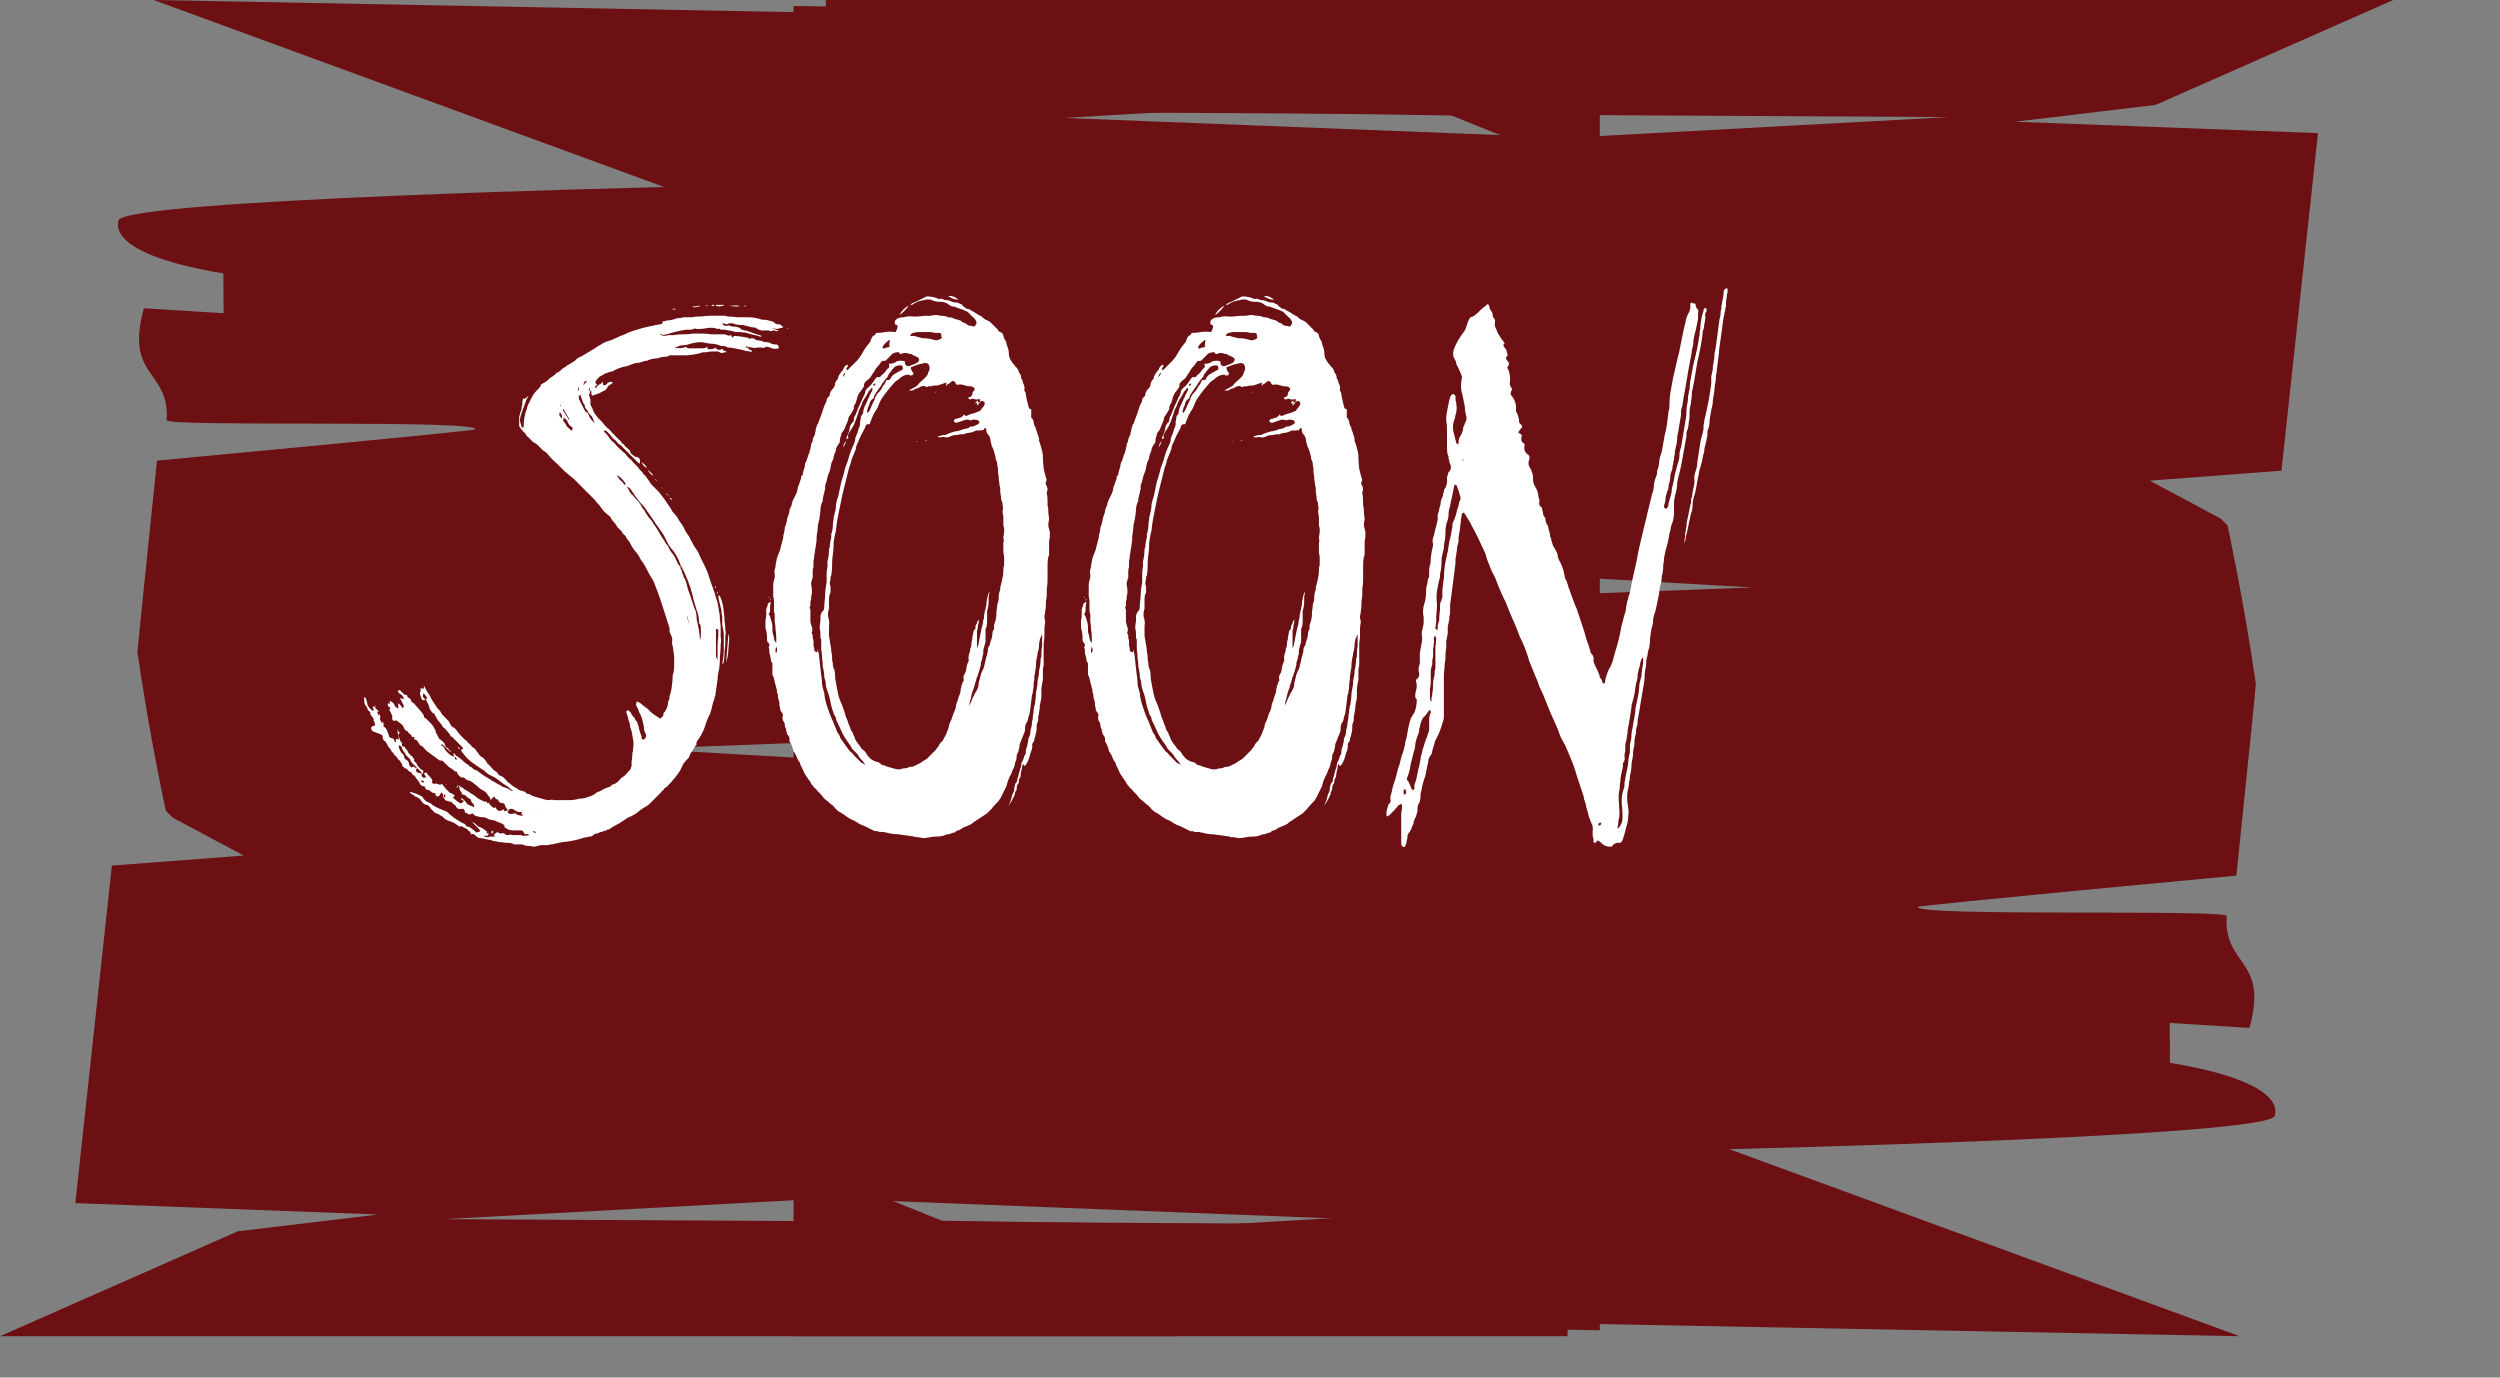 <svg width="49" height="27" viewBox="0 0 49 27" fill="none" xmlns="http://www.w3.org/2000/svg"><rect x="0" y="0" width="49" height="27" fill="#808080" stroke="none"/><path d="m23.854 24.007 4.46-.26-11.934-.66 2.079.839 5.395.08Zm10.489-12.493-6.04-.348 2.42.484 3.62-.136Zm-14.11 3.162 3.62.07 1.885-.644-5.505.574ZM38.195 2.295l-20.63-.113 13.157.518 7.473-.405ZM16.99 8.415c.017-.061-.59-.089-1.437-.1V.117l8.3.136V0h23.055L42.25 2.056l-2.756.33 5.938.223-.715 6.616-2.583.196 1.389.742.137.136s.328 1.516.555 3.11c.004.027-.382 3.753-.382 3.753s-6.255.583-6.246.613c-.054.197 6.065.04 6.056.18-.064.994.828.825.446 2.192l-1.563-.097.005.781c2.067.344 2.106.852 2.056 1.038-.109.412-10.696.654-10.696.654l10.007 3.667-13.174-.25v.25h-15.17V8.56c.84-.077 1.44-.137 1.437-.145Z" fill="#6C1014"/><path d="m23.055 2.183-4.46.26 11.933.66-2.078-.839-5.395-.081Zm-10.49 12.493 6.04.348-2.419-.484-3.62.136Zm14.11-3.162-3.62-.07-1.884.644 5.504-.574ZM8.713 23.895l20.63.113-13.157-.518-7.473.405Zm21.206-6.12c-.017.061.59.088 1.437.1v8.198l-8.301-.136v.253H0l4.659-2.056 2.757-.33-5.939-.223.716-6.616 2.583-.196-1.39-.742-.136-.136s-.329-1.516-.556-3.11c-.004-.027.383-3.753.383-3.753s6.255-.583 6.245-.613c.055-.197-6.064-.04-6.055-.18.064-.994-.829-.825-.446-2.192l1.562.097-.005-.781c-2.067-.344-2.105-.852-2.056-1.039.11-.412 10.697-.654 10.697-.654L3.012 0l13.174.25V0h15.17v17.63c-.84.077-1.44.136-1.437.145Z" fill="#6C1014"/><path d="M10.996 7.952v-.016h-.015v.016h.015Zm-1.23 8.415h.03-.03Zm.729-.425c.01.01.02.015.03.015l-.03-.015Zm1.048-8.279h.015v-.076a.17.17 0 0 0-.015.076Zm-.197-.091a.212.212 0 0 0-.015.091c.02-.02.025-.035.015-.045v-.046Zm-3.1 7.732c.021.03.041.04.062.03 0-.03-.02-.04-.061-.03Zm2.264 1.017c-.02-.03-.045-.035-.076-.015.02 0 .03.005.03.015h.046Zm-1.595-1.504v.061c.02.01.036.01.046 0a.238.238 0 0 1-.046-.06Zm2.583-7.351c-.041 0-.061.03-.061.09.01-.02.02-.035.03-.045.02-.01.03-.025.03-.045Zm2.02 4.77a.59.59 0 0 0-.03-.077c0-.03-.006-.06-.016-.09 0 .06.015.116.046.166ZM11.01 8.21c.01-.03.006-.066-.015-.106-.01-.01-.02-.016-.03-.016v.061c.02.02.035.04.046.06Zm-2.734 6.957-.015-.03-.015-.016-.046-.045c-.01-.02-.025-.02-.045 0 0 .03.005.05.015.06l.106.03Zm2.871-6.942h.015a.993.993 0 0 0-.06-.106.994.994 0 0 1-.061-.107c-.01.01-.01.026 0 .046l.091.137v.015c.01 0 .015.005.015.015Zm.076.152a.198.198 0 0 1-.091-.091c-.01-.04-.04-.076-.091-.106.01.02.01.035 0 .045-.01.01-.005.025.015.046a.19.19 0 0 1 .046.076l.06.06c.01 0 .016.005.016.016.01.01.02.015.03.015.01-.02.015-.04.015-.061Zm-.987 7.534a.172.172 0 0 1-.122-.015c-.01-.01-.02-.015-.03-.015l-.015-.015c-.061-.03-.102-.01-.122.06.03.02.056.03.076.03.03-.01.06-.014.091-.014 0 .02.015.03.046.03.01.01.035.015.076.015l.015-.015-.03-.015c0-.02.005-.036.015-.046Zm3.828-2.977v-.228c0-.08.005-.162.015-.243v-.106c0-.02-.015-.03-.046-.03v.531c0 .01.01.035.03.076Zm-2.689-5.195c-.03.02-.04.035-.03.046 0 .03.005.05.015.06l.091.183c.01.01.015.02.015.03.01.01.025.02.046.03.02.03.035.061.045.092.02.03.04.055.061.075l.046.046-.03-.06a.604.604 0 0 0-.031-.077l-.06-.06-.031-.061a.238.238 0 0 1-.046-.06c0-.031-.01-.057-.03-.077a.589.589 0 0 1-.03-.076l-.031-.091Zm-3.554 6.866c-.01.02-.005.05.015.091l.03.06a.1.1 0 0 1 .046.046c.01.02.015.04.015.061.01.01.03.025.06.046.02.02.031.045.031.076.01.02.025.04.046.06.02-.02.045-.02.076 0 0 .02.01.02.03 0L8.125 15a.277.277 0 0 1-.09-.122l-.077-.076a.353.353 0 0 0-.06-.09c0-.01-.006-.021-.016-.031 0-.03-.02-.056-.06-.076ZM12.257 9.5v-.03a.542.542 0 0 0-.152-.152h-.015l.06.09c.031.021.056.046.077.077-.01 0 .005.01.045.03.01.01.03.046.061.107.03.05.05.076.06.076.021.02.036.04.046.06.061.05.112.117.152.198.02.02.04.05.061.09l.06.092c.041.04.072.081.092.122.03.04.06.086.091.136.02.03.04.066.06.107l.062.09c.02.041.045.077.075.107.02.05.046.096.076.137.03.03.056.07.076.121l.03.061c.021.05.041.076.062.076v.046c.01.01.015.02.015.03.01 0 .015.01.015.03 0 .02.005.036.015.046.01.02.015.04.015.06.01.01.02.026.03.046a.87.87 0 0 1 .046.152c.01.04.026.086.046.137l.03.091.03.091.03.091c.011.02.021.046.031.076.01.05.016.101.016.152.01.04.02.086.03.137.02.101.03.177.03.228.01.01.015.02.015.03.01-.101.01-.197 0-.289l-.03-.03c.01-.01.01-.02 0-.03a.572.572 0 0 0-.045-.228c-.02-.071-.041-.137-.061-.198a1.201 1.201 0 0 0-.046-.182.538.538 0 0 0-.045-.137.59.59 0 0 0-.046-.121c-.02-.05-.04-.096-.06-.137l-.062-.121a.904.904 0 0 0-.182-.32.8.8 0 0 1-.076-.12l-.06-.122a3.475 3.475 0 0 0-.168-.243 3.482 3.482 0 0 0-.167-.243.653.653 0 0 0-.121-.152 5.654 5.654 0 0 1-.107-.137 1.385 1.385 0 0 0-.106-.152c-.02-.02-.035-.03-.045-.03l-.046-.046Zm-3.266 5.894c.02.01.03.02.03.03.01 0 .026.005.046.015.02.02.04.036.06.046.021.01.046.025.077.045.02.02.035.03.045.03.051.031.092.062.122.092l.121.06h.046c.01.01.015.026.015.046l.015-.03c.02.02.036.04.046.06.02.01.04.026.06.046h.031c0-.01.005-.015.015-.015 0 .03.02.056.061.076.02 0 .05-.01.091-.03.01.01.015.025.015.045.02-.02.036-.025.046-.015.01 0 .015-.01.015-.03a.238.238 0 0 1-.045-.061c0-.02-.01-.04-.03-.06-.062 0-.097-.021-.107-.062-.01-.01-.02-.015-.03-.015-.03-.02-.046-.04-.046-.06l-.076.075c0-.03-.015-.06-.046-.09a.5.5 0 0 0-.06-.077.792.792 0 0 1-.122-.076.606.606 0 0 0-.091-.076.238.238 0 0 0-.06-.045.59.59 0 0 0-.077-.03c-.01 0-.025-.01-.045-.031-.02-.02-.04-.025-.061-.015a.198.198 0 0 1-.091-.091c0-.02-.01-.03-.03-.03-.01 0-.02-.006-.03-.016a.241.241 0 0 0-.062-.046.238.238 0 0 1-.06-.045l-.092-.091c-.01-.01-.02-.015-.03-.015-.03 0-.05-.005-.06-.016l-.183-.136a.504.504 0 0 1-.076-.061.272.272 0 0 0-.076-.076c-.01 0-.02-.005-.03-.015a.175.175 0 0 0-.03-.046.238.238 0 0 0-.046-.06h-.031c0-.01-.005-.016-.015-.016.01-.01.015-.02.015-.03l-.015-.015c-.02.02-.035.015-.045-.015a.1.1 0 0 0-.046-.046.175.175 0 0 1-.03-.046h-.016a.146.146 0 0 1-.06-.075l-.015-.03a.431.431 0 0 0-.092-.077c-.03-.03-.06-.035-.09-.015-.021-.02-.031-.04-.031-.06.01-.031.005-.056-.015-.077a.384.384 0 0 0-.046-.09c.01 0 .02-.006.03-.016a.1.1 0 0 0-.045-.046c-.01-.02-.01-.045 0-.076 0 .02.01.03.03.03v-.06c.05.02.081.046.091.076.01.03.036.056.076.076v-.106c.02.01.051.045.092.106v-.015c.01-.01.015-.02.015-.03 0-.02-.005-.036-.015-.046l-.03-.061-.031-.06.03.014c.01 0 .025.005.046.016 0-.051-.026-.086-.076-.107a.237.237 0 0 1-.046-.06h.015c.01-.01.02-.016.03-.016l.092.091c.04 0 .06.016.06.046l.016.015c.01 0 .02.005.03.015.02.02.03.041.03.061.01.01.026.02.046.03l.107.122c.06.071.09.111.09.122 0 .03.01.045.031.045l.091.091c.05.051.076.086.076.107.02.02.03.035.03.045 0 .03.01.056.03.076.011.03.026.061.046.091.03.02.056.04.076.061l.016.015c.01.02.02.046.03.076.02.02.04.03.06.03l-.014.031-.016-.015-.076-.076c-.01-.01-.02-.015-.03-.015-.02.02-.015.03.015.03l.03.03c.01.03.026.056.046.076l.06.061c.011 0 .016.005.016.015h.015l.016.016c.01 0 .02.005.03.015.02-.02.02-.036 0-.046-.01-.01 0-.015.03-.015 0 .01.01.025.03.046.051.03.092.06.122.09.03.031.071.061.122.092.01.02.02.03.03.03.01 0 .02.005.03.015.02.02.04.036.061.046.02 0 .04.01.061.03.081.061.142.102.182.122l.091.06c.04.02.076.041.107.061.04.02.076.04.106.061a.59.59 0 0 1 .122.046c.02.02.045.03.076.03-.02-.02-.036-.03-.046-.03l-.046-.046c-.05-.03-.096-.06-.136-.091l-.122-.091-.121-.06a.606.606 0 0 1-.092-.077 4.382 4.382 0 0 1-.227-.152.778.778 0 0 1-.183-.182c-.03-.03-.045-.056-.045-.076.01-.01.025-.015.045-.015a.238.238 0 0 0-.045-.061l-.182-.182c-.02 0-.03-.01-.03-.03a.5.5 0 0 0-.062-.077.271.271 0 0 0-.076-.075 4.458 4.458 0 0 1-.015-.016c0-.01-.005-.02-.015-.03a.603.603 0 0 0-.076-.091.995.995 0 0 0-.06-.107c0-.02-.01-.03-.031-.03a.3.3 0 0 1-.076-.106c0-.02-.005-.04-.015-.061l-.03-.06c-.02-.021-.02-.046 0-.077a.175.175 0 0 0-.03-.045.176.176 0 0 1-.031-.046c-.02.03-.026.056-.016.076.02.02.036.04.046.06h-.06a.267.267 0 0 1-.031-.075c-.02-.04-.02-.076 0-.106 0-.02-.005-.036-.015-.046h.076v-.06c.04.08.076.141.106.181l.046.092.09.136c.01.02.021.036.031.046l.046.046a.35.35 0 0 0 .045.075l.091.092.03.03.031.06c.01.01.02.026.03.046.01 0 .016.005.016.015h.015c.03.02.056.046.076.076.02.03.05.066.091.107l.06.06c.021.01.041.03.062.061.03.02.055.046.075.076.03.02.056.04.076.061.01.02.02.035.03.046.01.01.021.025.031.045l.046.046c.01 0 .025.01.045.03.04.04.066.076.076.106.03.02.056.046.076.076l.061.061c.03.01.06.04.091.091.04.01.071.026.091.046l.061.06v.016c.01 0 .015.005.015.015.02 0 .036.01.046.03.02.01.04.026.06.046.01 0 .016.005.016.015h.015l.091.06c.03.011.066.021.106.031.02.02.04.036.061.046.03 0 .056.01.076.03.05.02.117.04.197.061.061.02.112.03.152.03.03-.01.061-.01.092 0h.303c.061 0 .127-.01.198-.03.07 0 .121-.01.152-.03a.368.368 0 0 0 .167-.076c.02-.02.04-.03.06-.03l.061-.031c.03-.02.076-.04.137-.06h.015c0-.011.005-.016.015-.016l.03-.03c.062-.01.122-.056.183-.137h.015c0-.01.005-.015.015-.015a.527.527 0 0 0 .107-.107l.045-.045v-.03c.01-.01.016-.02.016-.031v-.091a.722.722 0 0 0 .015-.167c.01-.02.015-.05.015-.091a.46.46 0 0 0 0-.168l-.03-.167-.03-.09c0-.041-.01-.082-.031-.122 0-.02-.01-.061-.03-.122-.02-.04-.016-.066.015-.076.01 0 .03.016.06.046.01.03.036.066.076.106.01.02.015.036.015.046.01 0 .02.01.03.03.021.05.036.101.046.152.01.04.026.086.046.137v.045l.03.015.03-.015c.031-.04.036-.076.016-.106a.216.216 0 0 1-.03-.122c-.01-.05-.02-.096-.03-.136a.478.478 0 0 0-.062-.152.593.593 0 0 0-.06-.137v-.015c0-.04.005-.06.015-.06.01-.01.015-.01.015 0 .01.01.02.014.03.014.03.02.056.04.076.061a.5.5 0 0 1 .076.06h.015c.02.031.056.067.107.107l.137.091.045-.045c.01 0 .015-.01.015-.03 0-.02.005-.036.016-.046.01-.01.02-.025.03-.046a.273.273 0 0 0 .045-.167c.02-.02.03-.05.03-.09v-.016a.816.816 0 0 0 .046-.198c.01-.08.016-.151.016-.212.02-.05.03-.117.03-.198v-.136a.706.706 0 0 0-.015-.137c0-.03-.01-.086-.03-.167a.188.188 0 0 0 0-.107.835.835 0 0 0-.046-.106v-.091c-.01-.01-.015-.02-.015-.03a.118.118 0 0 0-.016-.046c-.04-.132-.08-.258-.121-.38a4.215 4.215 0 0 0-.137-.38.525.525 0 0 0-.076-.151c-.03-.051-.06-.107-.09-.167a.937.937 0 0 0-.107-.167.643.643 0 0 0-.107-.168.682.682 0 0 1-.106-.167.5.5 0 0 0-.06-.076.192.192 0 0 0-.046-.076c-.02-.01-.04-.035-.06-.076l-.062-.06-.03-.03c0-.01-.005-.02-.015-.031a.494.494 0 0 0-.061-.076.191.191 0 0 1-.046-.076l-.03-.03a.986.986 0 0 1-.106-.091l-.091-.122-.046-.046a.237.237 0 0 0-.046-.06l-.167-.167-.136-.137-.091-.091-.183-.152-.152-.152a1.31 1.31 0 0 1-.167-.167.3.3 0 0 0-.106-.091l-.106-.107a.353.353 0 0 0-.092-.06l-.09-.092c-.02-.01-.041-.035-.062-.075a.895.895 0 0 1-.106-.122c0-.01-.005-.015-.015-.015v-.167a.25.25 0 0 1 .015-.076.47.47 0 0 1 .03-.091c0-.04.006-.071.016-.092v-.06a.25.25 0 0 0 .015-.076c.01.01.015.02.015.03.02-.02.036-.03.046-.03l.03-.03h.015a.343.343 0 0 0-.06.12c-.01.031-.026.072-.046.122l-.046.137a.448.448 0 0 0-.015.106c.01.03.02.066.03.107l.031.03c.01-.02.015-.05.015-.09a.868.868 0 0 1 .06-.289.34.34 0 0 1 .046-.122l.061-.122c.02-.04.061-.09.122-.151.03-.03.045-.056.045-.076a.741.741 0 0 1 .076-.046c.03-.02.056-.04.076-.06a.24.24 0 0 1 .061-.046.5.5 0 0 0 .076-.061c.02-.02.035-.03.045-.03.02-.01.041-.026.061-.046.02-.02.04-.035.061-.046.02-.01.04-.025.06-.045.041-.02.092-.05.153-.091l.03-.03c.02-.021.035-.031.046-.031l.06-.03.228-.137.091-.06c.04-.021.076-.041.107-.062.02-.01.045-.02.076-.03l.09-.03a.839.839 0 0 1 .107-.046.338.338 0 0 1 .106-.046c.102-.05.193-.086.274-.106.091-.03.192-.056.304-.076a.25.25 0 0 1 .076-.015c.03-.01.06-.015.09-.015.031-.02.041-.04.031-.061h.046c.02-.01.04-.015.06-.015.02 0 .051-.005.092-.015.04-.01.07-.02.09-.03h.062a.25.25 0 0 1 .075-.016h.152a.611.611 0 0 1 .167-.015c.092-.01.157-.015.198-.015h.243c.04 0 .07.005.091.015.06 0 .122.005.182.015h.198a.81.81 0 0 1 .289.046c.04 0 .086.005.136.015.02.01.036.015.046.015.01 0 .025.005.045.015.02.01.03.02.03.03.01 0 .026.006.046.016h.046c.01 0 .035.02.076.06l-.122.03a.654.654 0 0 1-.121-.014l.136.045h.016l-.03.015a.135.135 0 0 1-.061-.015h-.03a.116.116 0 0 1-.046.015c-.01-.01-.026-.015-.046-.015h-.121a.21.21 0 0 1-.107-.045c-.01-.01-.035-.015-.076-.015l-.182-.046a.773.773 0 0 1-.152-.015.207.207 0 0 0-.137-.015.116.116 0 0 1-.045.015c-.01-.01-.026-.015-.046-.015h-.03c.01.03.04.045.09.045.021-.01.041-.01.062 0 .02.01.04.015.06.015.081 0 .137.02.168.061.02 0 .035.005.045.015.04 0 .066.005.076.015l.274.092c-.02.02-.041.02-.061 0a2.096 2.096 0 0 1-.243-.061 1.147 1.147 0 0 0-.213-.015.482.482 0 0 0-.137-.03.316.316 0 0 0-.121-.016h-.03c-.02-.02-.041-.025-.061-.015a.116.116 0 0 1-.046-.015.462.462 0 0 0-.167 0 .773.773 0 0 1-.152.015h-.06c-.01-.01-.026-.01-.046 0a.26.26 0 0 1-.107.015c-.05 0-.116.01-.197.03l-.122.03c-.03.011-.065.021-.106.031-.02 0-.035.005-.045.015a.116.116 0 0 1-.046-.015h-.046c.04.02.076.03.107.03a.499.499 0 0 1 .121-.015h.046c.06-.01.121-.015.182-.015.071 0 .137-.005.198-.015h.136c.081 0 .157.005.228.015h.274c.01.01.02.015.03.015.01 0 .025.005.046.016l.015-.016c.02 0 .03.01.03.03.01.01.02.016.03.016V6.6c.01 0 .016-.005.016-.015.06 0 .141.01.243.03.02 0 .035.005.045.015.01.01.025.01.046 0 .04 0 .066.005.076.015.02.02.055.03.106.03l.091.031c.04 0 .076.005.107.015.02.02.055.03.106.03.04 0 .06.026.06.077a.31.31 0 0 1-.136 0 .216.216 0 0 0-.122-.03c-.02.02-.045.025-.075.014h-.092a.14.14 0 0 1-.09 0 .482.482 0 0 1-.138-.03l.016.03c.03 0 .045.01.045.03.01.011.02.016.03.016.01 0 .02.005.031.015 0 .03-.01.036-.03.015a.5.5 0 0 1-.152-.03l-.152-.03a.565.565 0 0 0-.137-.016.163.163 0 0 0-.091-.03.17.17 0 0 1-.076-.015.446.446 0 0 0-.167-.03c-.06-.01-.117-.02-.167-.03a.774.774 0 0 0-.274.045.286.286 0 0 1-.09.015c-.031 0-.062.005-.092.015-.01.01-.02.015-.03.015a.116.116 0 0 0-.046.015c.061.02.137.016.228-.015 0 .02.015.03.046.03h.258c.04 0 .076-.01.106-.03v.046h.076c.03 0 .056-.01.076-.03.02.03.05.045.091.045.02-.01.04-.015.061-.015 0 .02.005.03.015.03.02 0 .04.01.06.03-.03 0-.06.006-.09.016a.148.148 0 0 1-.076-.03h-.107a.395.395 0 0 0-.121.015h-.076c-.081.03-.187.05-.319.06h-.334c-.02.02-.056.03-.106.03-.03 0-.076.01-.137.031a.435.435 0 0 0-.198.046.17.17 0 0 0-.076.015.5.5 0 0 1-.152.03l-.09.03a.593.593 0 0 1-.077.031.814.814 0 0 0-.288.106c-.03 0-.066.01-.107.03a.193.193 0 0 0-.09.046c-.041.01-.082.046-.122.107-.02.03-.01.055.03.076-.04.02-.056.04-.045.06.02 0 .03-.005.03-.015a.1.1 0 0 1 .046-.045c.01-.01.02-.016.03-.016l.045-.045v.03c0 .04.02.05.061.03l.03-.03c.031-.03.066-.035.107-.015l-.03.03c-.04.02-.066.04-.076.061a.239.239 0 0 1-.046.06l-.121.062c-.03.01-.071.025-.122.045-.02-.01-.03-.025-.03-.045.01-.02.005-.04-.016-.061 0 .02-.01.05-.03.091.01.02.015.035.015.046 0 .01.005.025.015.045v.106c.02.03.036.061.046.092.01.03.025.06.046.09.02.021.035.041.045.062a35.723 35.723 0 0 0 .091.09c.03.041.061.077.091.107a.53.53 0 0 1 .107.106l.136.137.046.046c0 .02.01.03.03.03.02.02.036.04.046.06.02.01.04.026.06.046l.031.03c0 .031.015.056.046.077.02.02.04.035.06.045.03 0 .056.01.076.03.02.031.02.066 0 .107l-.273-.273-.106-.107h-.015l-.03-.03a.27.27 0 0 0-.077-.076.606.606 0 0 1-.076-.091l-.06-.061c-.02-.02-.041-.02-.061 0l.06.06.092.122a.53.53 0 0 1 .106.107c.07.07.127.121.167.151.02.03.046.061.076.092a.27.27 0 0 1 .076.076l.076.075c.02.02.035.041.046.061l.06.061c.01.02.02.035.03.046.01 0 .02.01.031.03.04.05.076.101.106.152l.137.137c.07.08.142.177.213.288.03.04.055.081.076.122.03.03.06.066.09.106.021.04.046.081.077.122.03.04.055.086.076.136l.09.137c.01.02.016.035.016.045.01.01.02.026.03.046.02.04.04.076.061.106l.06.092c.021.05.041.096.062.136l.06.122c.04.08.066.142.076.182l.061.182c.02.051.04.107.06.167.011.03.021.066.031.107l.03.09.031.183c.01.05.015.106.015.167a.81.81 0 0 1 .015.183v.151c.01.041.01.086 0 .137 0 .081-.005.162-.015.243 0 .081-.005.162-.015.243a.858.858 0 0 0-.03.198l-.046.319c0 .01-.005.02-.015.03v.03a.857.857 0 0 0-.046.152.862.862 0 0 1-.045.152c-.04.081-.066.142-.076.183a.118.118 0 0 0-.015.045.981.981 0 0 1-.152.289c-.02.03-.026.055-.015.076l-.016.015a.174.174 0 0 1-.03.045l-.015.03-.061.092a.592.592 0 0 0-.03.076c-.04.04-.076.08-.107.121l-.06.122a.173.173 0 0 1-.03.046l-.016.03a.488.488 0 0 0-.06.076.5.5 0 0 0-.062.076l-.045.045-.015.015c-.01.02-.04.046-.091.077a.18.18 0 0 1-.03.045c-.011 0-.021.01-.031.03l-.061.061-.06.061-.092.091a.404.404 0 0 1-.106.076l-.091.06a.494.494 0 0 1-.076.062.995.995 0 0 1-.107.06.381.381 0 0 0-.09.046l-.137.091c-.081.04-.142.076-.183.106-.01.01-.02.015-.03.015-.01-.01-.02-.005-.03.016-.02 0-.041.005-.061.015a.134.134 0 0 1-.061.015l-.06.03c-.021 0-.041.006-.062.016a.191.191 0 0 1-.075.045.17.17 0 0 0-.076.015h-.03c-.153.051-.3.082-.441.092-.051.01-.117.025-.198.045-.04 0-.07.005-.09.015h-.107c-.03 0-.061.005-.091.015a.285.285 0 0 1-.092.016.337.337 0 0 0-.106-.015.245.245 0 0 1-.106-.03h-.167c-.02-.021-.071-.031-.152-.031a1.24 1.24 0 0 0-.152-.015.135.135 0 0 0-.06-.016.135.135 0 0 1-.062-.015 5.44 5.44 0 0 0-.212-.045h-.03a.117.117 0 0 0-.046-.016l-.046-.045c-.02-.02-.04-.025-.06-.015-.02 0-.03-.015-.03-.046a.174.174 0 0 1-.046-.03c0-.01-.01-.02-.03-.03l-.062-.031c-.02-.02-.04-.025-.06-.015-.02 0-.04-.01-.061-.03a.523.523 0 0 0-.152-.077.273.273 0 0 1-.137-.09.351.351 0 0 1-.076-.046.604.604 0 0 1-.076-.03l-.045-.046a.327.327 0 0 1-.061-.076c-.02-.02-.04-.03-.06-.03a.115.115 0 0 0-.046-.016c0-.01-.01-.02-.03-.03a.232.232 0 0 0-.153-.122c-.01-.02-.02-.03-.03-.03-.01 0-.025-.01-.046-.03-.01-.01-.015-.02-.015-.03l.137.045c.01 0 .015.005.015.015h.03c.02.02.036.03.046.03.01 0 .02.01.03.03.02.031.046.056.076.077.03.01.061.025.092.045 0 .01.04.036.121.076.091.04.142.061.152.061.01.01.02.015.03.015l.061.06c.02.011.04.026.06.046a1.846 1.846 0 0 0 .197.122c.022 0 .042.02.062.06.04 0 .076.016.106.046.03.02.061.046.092.076l.03-.015c.01 0 .025-.005.046-.015a.433.433 0 0 0-.076-.091l-.092-.091.061.03.061.06c.03.01.056.021.076.031.02.01.035.02.045.03.01.01.026.02.046.03v.031c.01 0 .015.005.015.015h.03a.177.177 0 0 1-.03.046h-.076c.04.03.081.035.122.015h.106a2.223 2.223 0 0 0-.015-.015c0-.01-.005-.02-.015-.03a.354.354 0 0 0 .076-.046c.02.02.045.03.076.03.03-.01.055-.005.076.016.01 0 .015.005.015.015h.045c.03-.01.056-.01.076 0h.152c.02 0 .036.005.046.015.06 0 .106-.005.136-.015-.02-.02-.04-.025-.06-.015-.02 0-.036-.01-.046-.03-.01-.031-.03-.046-.06-.046h-.152a.412.412 0 0 1-.092-.015.746.746 0 0 0-.076-.046c.01-.03-.01-.056-.06-.076a.59.59 0 0 0-.076-.03l-.061-.03a.17.17 0 0 1-.076-.016.103.103 0 0 1-.076-.03.287.287 0 0 0-.091-.016.25.25 0 0 1-.076-.015.103.103 0 0 1-.076-.03c-.02-.02-.035-.03-.046-.03-.02.02-.045.025-.075.015-.02-.02-.041-.03-.061-.03 0-.041-.015-.066-.046-.077-.07.02-.116 0-.137-.06a.241.241 0 0 1-.06-.046c-.01-.02-.026-.03-.046-.03a.115.115 0 0 1-.045-.016c-.041 0-.066-.02-.076-.06.02-.02.03-.036.03-.046l-.03-.03v.076c-.01 0-.016-.01-.016-.03 0-.041-.015-.066-.045-.077 0 .02-.01.04-.03.061-.03.03-.056.025-.076-.015v-.03a.146.146 0 0 1-.107-.046c-.01-.01-.02-.015-.03-.015a.117.117 0 0 1-.046-.015l-.015-.015c0-.03-.015-.046-.046-.046-.03-.01-.05-.025-.06-.046a.75.75 0 0 0-.046-.076.238.238 0 0 1-.045-.06c-.01-.02-.03-.036-.061-.046 0-.02-.01-.035-.03-.046a.236.236 0 0 1-.061-.045c-.01-.02-.026-.03-.046-.03-.01 0-.02-.01-.03-.03-.02 0-.03-.016-.03-.046a.178.178 0 0 0-.031-.046c0-.02-.015-.035-.046-.046 0-.02-.005-.03-.015-.03a.176.176 0 0 1-.03-.045l-.03-.016c-.01-.03-.026-.05-.046-.06a.741.741 0 0 0-.046-.076l-.03-.03a.327.327 0 0 0-.06-.107c-.031-.02-.046-.04-.046-.06 0-.031-.005-.051-.016-.062a.824.824 0 0 0-.106-.045.117.117 0 0 0-.045-.015c-.01 0-.026-.01-.046-.03-.03-.051-.015-.082.046-.092.01 0 .015-.005.015-.015 0-.02-.005-.04-.015-.06v-.016c-.01 0-.016-.005-.016-.015.01-.02 0-.046-.03-.076-.02-.02-.03-.04-.03-.06 0-.021-.01-.036-.03-.046-.021-.02-.031-.041-.031-.061a.237.237 0 0 0-.046-.061.533.533 0 0 1-.015-.152l.03.015c.02.061.03.101.03.122.021.05.046.086.077.106l.03.03c.02-.02.025-.035.015-.045-.02-.02-.02-.036 0-.046l.03.015.016.03c.02.011.04.031.06.062-.02 0-.03-.005-.03-.015 0 .04.01.07.03.09v-.045c.031.05.036.086.016.106l.045.092c0-.02.005-.03.016-.03.01.01.015.03.015.06v.03c.04.02.07.066.09.137.011.02.016.04.016.06.01.01.025.021.046.031.03 0 .05.015.06.046 0 .02.01.03.03.03v-.06c.021 0 .041.004.062.014a.853.853 0 0 1-.03-.197c.01.01.014.02.014.03l.03.03c-.02.021-.03.041-.03.062l.03.06c0 .02.006.036.016.046.01.01.02.025.03.046-.01.02-.005.04.016.06h.03c.01.01.015.02.015.03l.015.016c.02.02.036.045.046.076l.06.06c.02.01.031.02.031.03 0 .011.01.021.03.031-.02.02-.015.04.016.061.02.02.03.036.03.046.04.06.076.096.106.106.02.01.026.03.015.06l-.015.016c-.02.02-.02.04 0 .06.01 0 .015.006.015.016h.03c.031 0 .036-.01.016-.03l-.03-.061c.02 0 .035-.005.045-.015.02.03.04.055.061.075a.5.5 0 0 1 .06.076c0 .02-.004.036-.014.046.02.02.035.03.045.03.03-.01.066-.005.106.015h.03c0-.01.006-.015.016-.015.03.03.056.061.076.091l.076.076.091.046c0 .01.005.02.015.03-.01 0-.02.005-.03.016H8.87c.06.06.111.1.152.121h.015c.01-.01.02-.015.03-.015.03-.03.025-.046-.015-.046 0-.01-.005-.015-.015-.015v-.015c.01-.01.03 0 .06.03a.5.5 0 0 1 .061.076.34.34 0 0 0 .107.046c0 .01.01.015.03.015 0-.03-.01-.056-.03-.076-.02-.02-.03-.035-.03-.046 0-.02-.01-.035-.031-.045-.01 0-.025-.01-.046-.03a.237.237 0 0 0-.06-.046c-.02 0-.036-.005-.046-.015 0-.02-.005-.036-.015-.046-.02-.02-.03-.04-.03-.06 0-.02-.006-.041-.016-.061Zm5.089-3.722c.02 0 .035.015.045.046a.874.874 0 0 1 .061.288c.01.051.015.107.015.168.01.06.015.116.015.167.01.04.01.08 0 .121v.106c0 .071-.005.137-.015.198 0 .06-.005.127-.015.197 0 .03-.01.046-.03.046.02-.101.03-.203.03-.304v-.304l-.03-.152v-.167a.393.393 0 0 1-.015-.121c-.02-.071-.04-.157-.061-.258v-.03Zm.152 1.306.045-.546c.02.01.02.101 0 .273a.859.859 0 0 1-.045.274Zm.273-6.972h-.137c-.03-.01-.065-.02-.106-.03a.5.5 0 0 0 .122.015.171.171 0 0 1 .121.015Zm-1.808 3.205c.041.03.077.066.107.107-.03 0-.066-.036-.107-.107Zm1.337-3.235h.152v.015a.25.25 0 0 0-.076.015.169.169 0 0 1-.076-.015v-.015Zm-1.458 3.084c.06.04.096.08.106.121a.238.238 0 0 0-.06-.046.191.191 0 0 1-.046-.075Zm1.14-3.054a.25.25 0 0 0-.077.016h-.06v-.016h.06a.25.25 0 0 1 .076-.015v.015Zm.09-.015h.092a.14.14 0 0 1-.092 0ZM9.644 16.276l.03.03c-.02.02-.035.03-.045.03 0-.02.005-.04.015-.06Zm3.54-10.208v-.015h.076a.17.17 0 0 1-.076.015Zm.896 5.605a.269.269 0 0 1-.03-.076c.02.01.025.02.015.03 0 .01.005.026.015.046Zm-.046-5.696c-.04.02-.07.025-.09.015.02-.02.035-.025.045-.015.01.01.025.01.045 0Zm-5.058 8.658.046.046c-.03 0-.046-.015-.046-.046Zm-.197.061c.02-.01.04.005.06.046a.241.241 0 0 1-.06-.046Zm4.374-4.891c0-.01-.01-.025-.03-.046.04 0 .05.015.03.046Zm-.045-.106c-.03.01-.046 0-.046-.03l.03.03h.016Zm-.122-.107c0-.01-.01-.025-.03-.045.02.01.03.025.03.045Zm-.152-.197c.02 0 .036.01.046.03a.177.177 0 0 1-.046-.03ZM8.748 15.38c-.01 0-.015-.006-.015-.016.01 0 .015.005.015.015Zm5.833-9.388h.046c-.01.02-.026.02-.046 0Zm-5.59 9.403c-.01.01-.015.02-.015.03l-.03.015c.01-.03.025-.045.045-.045Zm5.271-3.038v-.03.03Zm-1.17-2.658.03.03c-.01 0-.014-.01-.014-.03h-.016ZM7.351 13.86v-.03h.015l-.015.03Zm8.111-7.413h-.03v-.015c.01 0 .015.005.015.015h.03-.015Zm-1.777 4.162c0-.01-.005-.015-.015-.015.01 0 .015.005.015.015Zm.334.911v-.03h.015v.03h-.015Zm3.095-3.98c0 .01.005.016.015.016.03 0 .036-.015.015-.046l-.03.03Zm-.547-.242c-.03.03-.045.06-.045.09.03-.03.045-.06.045-.09Zm-1.352 5.498a.13.13 0 0 0 0-.121.26.26 0 0 0-.015.106l.015.015Zm2.218-6.136c-.081.06-.127.11-.137.151.02.02.036.026.046.016.01-.01.025-.016.045-.016.02 0 .04-.01.061-.03-.02 0-.025-.01-.015-.03v-.046c.01-.01.01-.025 0-.045Zm1.033-.046L18.45 6.6v-.03c0-.031-.015-.046-.046-.046h-.091a.287.287 0 0 0-.091-.015H17.995c-.02 0-.05.005-.091.015-.04.01-.06.03-.06.06h.075c.06.02.122.036.182.046.071 0 .137.01.198.03.06.02.116.006.167-.045Zm-1.094.835h.046l.03-.015c.02-.05.05-.086.091-.106.051-.03.096-.056.137-.076.02-.01.025-.03.015-.06 0-.021-.015-.031-.045-.031-.061 0-.107.02-.137.06a.498.498 0 0 0-.06.077.19.19 0 0 0-.046.075c0 .01-.005.016-.016.016v.015c-.02.01-.045.04-.076.091-.02.02-.03.035-.03.046-.02.03-.046.065-.076.106l-.06.091a.117.117 0 0 0-.016.046c0 .01-.005.02-.015.03-.04.02-.066.06-.076.121l-.03.061c0 .02-.005.04-.015.061v.015c.01.01.015.02.015.03 0-.01.01-.025.03-.045a.836.836 0 0 0 .046-.106l.06-.122v-.015a.357.357 0 0 1 .076-.122c.04-.04.071-.086.091-.136.02-.01.041-.046.061-.107Zm-.076-.38a.325.325 0 0 0-.06.077.899.899 0 0 0-.076.09c-.02.041-.04.072-.061.092a.299.299 0 0 1-.076.106c-.06.04-.091.081-.091.122 0 .02-.005.035-.015.045a.177.177 0 0 0-.03.046.378.378 0 0 0-.092.167c0 .02-.005.035-.015.046v.03a.164.164 0 0 0-.046.121 1.011 1.011 0 0 1-.09.152c-.011.01-.016.026-.016.046a.595.595 0 0 1-.046.121.852.852 0 0 1-.045.107.237.237 0 0 0-.046.06c0 .02-.005.041-.015.061a.287.287 0 0 0-.015.091c0 .02-.01.04-.03.061a.38.38 0 0 0-.046.091c0 .03-.01.061-.03.091 0 .02-.006.036-.016.046v.046a.466.466 0 0 0-.06.182.547.547 0 0 1-.046.137c-.01.03-.02.07-.03.121l-.03.091v.076a.135.135 0 0 0-.016.061c0 .01-.005.025-.015.046a.46.46 0 0 1-.015.075c0 .041-.005.066-.015.076a.372.372 0 0 0-.03.137 1.663 1.663 0 0 1-.046.289 3.3 3.3 0 0 0-.016.152.707.707 0 0 0-.015.136.5.5 0 0 1-.015.122c0 .03-.005.06-.015.091 0 .03-.005.066-.015.106 0 .04-.006.076-.016.107v.121a.337.337 0 0 0-.015.106v.092c0 .02-.005.035-.015.045 0 .02-.005.04-.015.061v.046c.02.1.02.177 0 .227v.03a.25.25 0 0 1-.015.077v.06c0 .02-.005.036-.016.046 0 .01.005.025.016.046v.243c.01.04.02.076.03.106.01.03.01.06 0 .091-.01.01-.005.03.015.06v.062c.01.02.015.04.015.06v.091c.01.02.016.041.016.061v.03c.02.02.035.031.045.031.02 0 .026-.005.015-.015 0-.01.005-.02.015-.03v.045c.01.01.016.025.016.046l.045.41c.01.05.015.106.015.167.01.06.026.121.046.182 0 .06.02.152.06.274.041.121.077.212.107.273l.091.228c.02.02.036.045.046.076.01.03.025.055.045.076.04.06.091.131.152.212a.27.27 0 0 1 .076.076l.091.091.061.061a.19.19 0 0 1 .076.046.405.405 0 0 0-.076-.107.407.407 0 0 1-.076-.106l-.106-.106a.8.8 0 0 0-.076-.122 1.501 1.501 0 0 1-.122-.197 4.309 4.309 0 0 0-.106-.228.118.118 0 0 1-.015-.046.118.118 0 0 0-.015-.045.177.177 0 0 0-.03-.046c0-.02-.006-.04-.016-.06a1.412 1.412 0 0 1-.045-.168 1.218 1.218 0 0 0-.046-.182.857.857 0 0 1-.046-.152c0-.05-.01-.101-.03-.152 0-.06-.01-.131-.03-.212 0-.051-.005-.107-.015-.167a.855.855 0 0 0-.016-.168v-.182c0-.02-.005-.035-.015-.045v-.061a.566.566 0 0 0-.015-.137c0-.04.005-.086.015-.136v-.107c.01-.04.025-.07.046-.091.02-.01.03-.056.03-.137.01-.09.015-.146.015-.167 0-.07.01-.157.03-.258v-.152c0-.05.006-.101.016-.152v-.106a.94.94 0 0 0 .03-.228c0-.02.005-.035.015-.046 0-.05.01-.116.03-.197v-.076c.01-.01.016-.025.016-.046a.442.442 0 0 0 .015-.106.5.5 0 0 1 .015-.121v-.046c.01-.02.016-.04.016-.06.02-.062.03-.122.03-.183a.801.801 0 0 1 .045-.167c.02-.101.041-.198.061-.289a2.76 2.76 0 0 0 .076-.273c.04-.101.066-.177.076-.228a.117.117 0 0 0 .015-.046 1.772 1.772 0 0 1 .076-.182c.02-.04.03-.086.03-.137.01 0 .016-.01.016-.03.02-.04.03-.066.03-.076.01-.02.015-.04.015-.06.03-.051.04-.097.03-.137.01-.03.016-.061.016-.091a.19.19 0 0 1 .046-.076c0-.051.015-.107.045-.167l.03-.061c0-.01.005-.02.016-.03 0-.02.01-.041.03-.061 0-.02.005-.036.015-.046l.046-.091v-.046l-.03.016a.177.177 0 0 1-.03.045c-.011 0-.016.005-.016.015a.993.993 0 0 1-.06.107c-.021.03-.041.065-.062.106a.596.596 0 0 1-.06.137c-.02.07-.046.146-.076.227a.718.718 0 0 1-.107.198l-.03.06c-.01.021-.01.041 0 .061 0 .02-.015.03-.046.03.01-.01.015-.024.015-.045a.472.472 0 0 0 .061-.197.35.35 0 0 1 .046-.076c.02-.01.03-.03.03-.06 0-.011.005-.031.015-.062.02-.03.03-.05.03-.06l.062-.152c.03-.061.055-.117.075-.167a.26.26 0 0 0 .046-.122c.01-.02.025-.04.046-.06a.552.552 0 0 0 .121-.137c.01-.02.03-.046.061-.076.03.01.056.005.076-.016.01-.02.02-.03.03-.03l.046-.045c.02-.03.04-.056.06-.076.031-.02.036-.051.016-.092.07 0 .121-.015.152-.045.06-.02.116-.02.167 0v.045c.01.01.015.02.015.03.04.021.076.021.106 0a.117.117 0 0 1 .046-.014l.06-.03a.1.1 0 0 0 .046-.046c.01-.02.005-.04-.015-.061l-.06-.03c-.01-.01-.026-.016-.046-.016-.01-.02-.036-.03-.076-.03a.16.16 0 0 0-.137 0c-.03.01-.045.005-.045-.015l-.016-.015c-.07 0-.121.02-.152.06l-.09.091c-.021.02-.046.026-.077.016Zm1.914.806v-.061c-.01.01-.03.015-.06.015a.169.169 0 0 1-.076-.015h-.03c0 .01-.011.015-.031.015l-.03-.015v-.03h.03c.03-.02.045-.04.045-.061 0-.02.005-.036.015-.046.051-.05.036-.086-.045-.106a.26.26 0 0 1-.106-.015c-.061-.02-.107-.026-.137-.015-.03 0-.046-.005-.046-.016-.01-.01-.015-.02-.015-.03-.03-.03-.056-.035-.076-.015a.238.238 0 0 1-.06.045c-.01 0-.02.01-.031.03h-.015c0-.02.005-.04.015-.06l-.03.015c0-.01-.005-.01-.015 0l-.137.046h-.046a.25.25 0 0 0-.076.015h-.06c-.02.02-.041.02-.061 0-.02-.01-.036-.01-.046 0h-.03a.383.383 0 0 1-.091.046c-.02 0-.04.01-.061.03a.14.14 0 0 1-.091 0c.05-.02.106-.05.167-.091a.528.528 0 0 1 .106-.107l.06-.06a.19.19 0 0 0 .046-.076v-.015a.132.132 0 0 0 .016-.137c-.01-.03-.036-.046-.076-.046-.05.01-.097.02-.137.03a2.3 2.3 0 0 0-.122.046c-.02 0-.025.015-.015.046.01.02.015.035.015.045.01 0 .02.01.03.03 0 .031-.014.046-.045.046h-.03c0-.01-.005-.015-.015-.015-.071 0-.137.03-.198.091a.418.418 0 0 0-.121.107 2.387 2.387 0 0 0-.213.273.841.841 0 0 0-.076.167l-.091.152-.06.152c0 .02-.01.03-.031.03-.04 0-.06.015-.06.046-.021.05-.047.101-.077.152-.02.04-.04.086-.06.136a.838.838 0 0 0-.046.107c0 .03-.01.066-.03.106l-.061.152a.86.86 0 0 1-.046.152l-.091.364-.03.122c-.01.04-.02.086-.03.137l-.062.304c-.02.1-.035.202-.045.303-.02.081-.036.162-.046.243 0 .071-.005.147-.015.228-.01.071-.015.142-.015.213 0 .06-.005.126-.015.197-.01.01-.015.026-.015.046 0 .03-.006.06-.016.091 0 .03.005.056.016.076v.121a.27.27 0 0 0-.03.122v.197a.339.339 0 0 0-.016.168c.02.06.025.116.015.167v.197l.03.182c.01.051.016.097.016.137.01.03.015.066.015.106 0 .051.005.087.015.107v.03c0 .03.005.05.015.06v.031c.01 0 .016.005.016.015.01.051.015.107.015.168l.03.167.03.152c.01.04.026.086.046.136.04.091.076.193.106.304.02.04.036.081.046.122.02.04.035.08.046.121.01.02.02.035.03.046.01.01.015.025.015.045.02.03.035.066.046.107l.06.09c.02.02.036.041.046.061.01.02.03.04.06.061l.031.03c.02.041.056.087.106.137.061.04.112.061.152.061l.015.015c.02.01.03.02.03.03.011 0 .026.006.046.016.02 0 .036.005.046.015.06.02.111.035.152.045.06.02.111.026.152.016.02-.01.04-.016.06-.016.031 0 .056-.005.076-.015.02-.01.041-.015.061-.015.02 0 .04-.005.061-.015l.122-.06a.792.792 0 0 1 .121-.077l.03-.03.046-.046.06-.06.046-.046c.01-.02.026-.04.046-.06a.35.35 0 0 1 .046-.077l.045-.045.03-.061c.02-.03.041-.076.061-.137.02-.04.03-.076.03-.106a.822.822 0 0 1 .046-.106l.03-.092a.84.84 0 0 1 .046-.106v-.015a.168.168 0 0 0 .015-.076c.01-.03.02-.056.03-.076.01-.04.021-.076.031-.106a.27.27 0 0 0 .03-.122v-.015c.01-.01.016-.03.016-.06l.015-.031c0-.01.005-.025.015-.046.01-.01.015-.02.015-.03a.14.14 0 0 1 0-.091.337.337 0 0 0 .046-.107c0-.03.01-.075.03-.136a.1.1 0 0 0 .015-.091c0-.04.01-.086.03-.137a.17.17 0 0 1 .016-.076c.01-.03.015-.071.015-.122.01-.02.015-.04.015-.06a.17.17 0 0 1 .015-.076c0-.05.016-.086.046-.107v-.03c0-.03.01-.056.03-.076v-.03l.016-.015c0-.01.01-.02.03-.03-.01.01-.015.035-.015.075a.17.17 0 0 0-.015.076c0 .02-.005.04-.016.06v.35c.02-.04.03-.07.03-.091l.031-.152.03-.152c.02-.06.031-.111.031-.152.01-.02.015-.04.015-.06 0-.03.005-.061.015-.092v-.03c.01-.01.016-.025.016-.046 0-.02.005-.04.015-.06 0-.051.01-.117.03-.198 0-.01.01-.035.03-.076 0 .03-.005.061-.015.091v.091a.62.62 0 0 1-.03.198v.182c0 .081-.01.137-.03.167v.259c-.01.03-.02.065-.03.106a.285.285 0 0 0-.016.091v.046l-.015.03c0 .04-.005.066-.015.076 0 .02-.006.035-.016.046v.045c-.02.081-.035.137-.045.167a.117.117 0 0 0-.015.046c0 .01-.005.02-.016.03-.01.04-.02.076-.03.106-.01.03-.02.066-.03.107a.941.941 0 0 0-.061.213.484.484 0 0 0-.03.136l.015-.03a.828.828 0 0 0 .045-.107l.061-.121c.04-.06.06-.111.06-.152 0-.02.011-.066.031-.137a.47.47 0 0 1 .046-.136c.02-.04.03-.066.03-.076.02-.081.036-.147.046-.198.01-.01.015-.03.015-.06.01-.02.015-.041.015-.061a.17.17 0 0 1 .015-.076c.02-.02.03-.046.03-.076l.031-.091a.502.502 0 0 0 .015-.122l.03-.06v-.077l.031-.09a.656.656 0 0 0 .015-.122c0-.04.005-.086.015-.137 0-.04.005-.07.016-.091.01-.03.015-.06.015-.091 0-.04.005-.081.015-.122.01-.02.015-.04.015-.06a.17.17 0 0 1 .015-.077c.01-.04.02-.086.03-.136a.706.706 0 0 0 .016-.137c0-.05.005-.086.015-.106v-.137a.337.337 0 0 0-.015-.106v-.197a.14.14 0 0 0 0-.092v-.03a.462.462 0 0 0 .015-.137.17.17 0 0 0-.015-.076v-.182a.447.447 0 0 1-.015-.107.19.19 0 0 0 0-.106c0-.04-.005-.066-.015-.076 0-.02-.005-.035-.016-.045v-.061a.462.462 0 0 1-.015-.137.17.17 0 0 0-.015-.076c0-.03-.005-.07-.015-.121a.462.462 0 0 0-.015-.137v-.091a.248.248 0 0 1-.016-.076c0-.03-.01-.06-.03-.091v-.03a2.65 2.65 0 0 0-.046-.168c0-.01-.005-.015-.015-.015v-.015c0-.01-.005-.015-.015-.015v-.03a.48.48 0 0 1-.03-.137l-.03-.061c-.031-.03-.046-.06-.046-.091 0-.05-.015-.061-.046-.03-.01.02-.02.03-.03.03 0-.01-.01-.01-.03 0h-.092a.596.596 0 0 1-.121.045.27.27 0 0 0-.122.03h-.076a.287.287 0 0 1-.09.016.25.25 0 0 0-.077.015.187.187 0 0 1-.106.03.19.19 0 0 0-.107 0c-.03 0-.05-.005-.06-.015.06-.02.096-.03.106-.03.04 0 .066-.005.076-.015.04-.02.101-.04.182-.061.02 0 .061-.01.122-.03a.117.117 0 0 1 .045-.016c.02 0 .04-.005.061-.015.02 0 .03-.005.03-.015.01-.01.02-.015.03-.015a.17.17 0 0 0 .077-.015l.06-.03c.02-.01.031-.026.031-.046-.01-.03-.046-.046-.106-.046-.02 0-.04.005-.061.015a.116.116 0 0 1-.046-.015c-.04 0-.07.005-.09.015l-.137.046c-.03 0-.051-.01-.061-.03 0-.01.01-.026.03-.046.03 0 .05-.005.06-.015.031 0 .062-.015.092-.046.01-.01.015-.02.015-.03.02.03.04.04.061.03a.593.593 0 0 1 .121-.045.594.594 0 0 0 .122-.046c.02 0 .03-.01.03-.03.03-.03.051-.056.061-.076.02-.04.02-.066 0-.076-.02-.02-.045-.02-.076 0Zm.866 7.139c0-.01-.005-.015-.015-.015v-.03c-.02.02-.03.05-.03.09a.837.837 0 0 0-.03.168c0 .01-.006.015-.016.015v.015c-.01.01-.015.025-.015.046 0 .03-.005.05-.015.06-.02.02-.03.061-.03.122a.103.103 0 0 0-.031.076.98.98 0 0 1-.137.243.606.606 0 0 0 .076-.198c0-.01.01-.035.03-.076.01-.02.016-.04.016-.06a.17.17 0 0 1 .015-.076c0-.02.005-.036.015-.046.02-.02.03-.04.03-.06 0-.02.005-.041.015-.061.02-.081.041-.152.061-.213 0-.03.005-.056.015-.076l.03-.06c-.01 0-.004-.01.016-.031-.01-.01-.01-.02 0-.03.02-.02.03-.046.03-.076s.005-.061.016-.092a.117.117 0 0 0 .015-.045c0-.02.005-.04.015-.06 0-.041.005-.072.015-.092a.25.25 0 0 0 .03-.137.53.53 0 0 0 .03-.167c.011-.03.016-.06.016-.091 0-.03.005-.06.015-.091v-.06a.25.25 0 0 0 .015-.077c.01-.01.016-.035.016-.076a.855.855 0 0 0 .015-.167l.03-.167c0-.05.005-.096.015-.137a.56.56 0 0 0 .016-.136.89.89 0 0 0 .03-.213c0-.02.005-.04.015-.06 0-.092.005-.163.015-.213v-.228a.842.842 0 0 0-.045.106v.015a.337.337 0 0 0-.015.107c0 .03-.005.06-.016.09 0 .02-.005.036-.015.046v.046a.852.852 0 0 0-.03.197c0 .04-.005.076-.015.107 0 .03-.005.065-.016.106v.06a.706.706 0 0 0-.015.137c0 .03-.005.066-.015.107 0 .03-.005.05-.015.06l-.046.365-.03.091c0 .03-.01.061-.03.091-.01.01-.016.02-.016.03a.288.288 0 0 0-.015.092c0 .03-.005.056-.015.076l-.091.228c0 .04-.01.09-.03.152a.187.187 0 0 0-.03.106c0 .03-.011.066-.031.106 0 .04-.015.086-.046.137a.593.593 0 0 1-.06.137.943.943 0 0 0-.061.182l-.091.182-.03.061a.177.177 0 0 0-.031.045c-.061.061-.107.112-.137.152l-.03.03-.061.062-.137.09-.09.061a.238.238 0 0 0-.062.046.382.382 0 0 1-.09.046.592.592 0 0 1-.077.03c-.01.01-.02.015-.03.015a.19.19 0 0 1-.076.046c-.02 0-.04.01-.06.03 0 .01-.016.015-.046.015a.592.592 0 0 1-.076.03.169.169 0 0 0-.076.016.408.408 0 0 1-.152.03.774.774 0 0 0-.152.015.699.699 0 0 1-.137.016.338.338 0 0 0-.106-.016c-.01-.01-.02-.01-.03 0-.01 0-.02-.005-.03-.015l-.32-.045a.774.774 0 0 1-.152-.015c-.04-.01-.086-.02-.137-.03h-.076a.135.135 0 0 0-.06-.016h-.03l-.183-.091a.59.59 0 0 0-.076-.03l-.06-.031a.596.596 0 0 0-.137-.076.8.8 0 0 1-.122-.076.795.795 0 0 0-.121-.076.53.53 0 0 1-.107-.106.236.236 0 0 0-.06-.046 9.532 9.532 0 0 1-.046-.045.6.6 0 0 1-.091-.076.606.606 0 0 0-.076-.091l-.046-.046a.17.17 0 0 0-.06-.06.5.5 0 0 0-.061-.077.19.19 0 0 0-.046-.076l-.06-.09a.674.674 0 0 1-.061-.122l-.046-.091c0-.02-.005-.036-.015-.046a.174.174 0 0 1-.03-.046.823.823 0 0 1-.046-.106l-.015-.015c0-.01-.005-.02-.015-.03-.01-.01-.016-.02-.016-.03a.517.517 0 0 0-.075-.183v-.046c0-.03-.016-.06-.046-.09 0-.021-.005-.036-.015-.046a.168.168 0 0 0-.015-.076.135.135 0 0 1-.016-.061c0-.03-.01-.056-.03-.076a.17.17 0 0 1-.015-.076c.01-.03.01-.056 0-.076a.19.19 0 0 1-.046-.076.168.168 0 0 0-.015-.076v-.045c0-.03-.005-.051-.015-.061l-.015-.076v-.046c-.01-.01-.016-.02-.016-.03 0-.03-.005-.06-.015-.091-.01-.04-.02-.076-.03-.107 0-.02-.01-.06-.03-.121 0-.01-.006-.015-.016-.015V12.995c-.02-.02-.03-.04-.03-.061a.168.168 0 0 0-.015-.076c0-.02-.005-.04-.015-.06v-.077l-.016-.03c.01-.01.016-.025.016-.046 0-.02-.006-.035-.016-.045-.02-.01-.03-.036-.03-.076a.59.59 0 0 0-.03-.213v-.152a.5.5 0 0 0 .015-.121v-.091c.01-.04.02-.066.03-.076-.01-.03.01-.056.06-.076a.64.64 0 0 0-.014.152c0 .04-.01.07-.03.09.02.021.035.056.045.107.02.05.03.096.03.137v.106c.01.03.02.066.03.106 0 .041.016.076.046.107v-.046c0-.101-.005-.172-.015-.212a.774.774 0 0 0-.015-.152v-.152a.261.261 0 0 1-.015-.107v-.121a.5.5 0 0 0-.015-.122v-.212c0-.04.01-.091.03-.152v-.076c-.01-.03-.005-.076.015-.137v-.03l.03-.152.061-.152c.01-.05.02-.091.03-.121l.031-.122c0-.03.005-.06.015-.091a.447.447 0 0 0 .015-.107c.02-.04.03-.07.03-.09a.248.248 0 0 0 .016-.077l.03-.09a.17.17 0 0 0 .015-.077c.01-.03.02-.055.03-.076.011-.01.016-.03.016-.06a.117.117 0 0 0 .015-.046l.03-.06.016-.031.03-.06a.48.48 0 0 0 .03-.138c.01 0 .016-.01.016-.03.01-.01.015-.025.015-.046.01-.01.015-.025.015-.045.01-.01.015-.025.015-.046 0-.02.005-.035.015-.045h.016c0-.03.01-.076.03-.137.01-.02.015-.05.015-.091l.03-.06.031-.092c0-.01.01-.035.03-.076 0-.02.005-.04.016-.06v-.031c.01-.01.015-.03.015-.06v-.016c.02-.02.03-.046.03-.076a.336.336 0 0 1 .046-.106v-.03a.25.25 0 0 0 .015-.077l.03-.09.015-.016c.02-.06.041-.116.061-.167l.061-.182.03-.061c.01-.02.016-.04.016-.06 0-.011.01-.026.03-.046.02-.02.03-.036.03-.046 0-.04.026-.086.076-.137.02-.03.03-.06.03-.09a.19.19 0 0 1 .046-.077c.01-.01.015-.025.015-.045.02-.051.051-.097.092-.137.02-.06.05-.096.09-.106.01.02.006.04-.014.06-.01.01-.01.026 0 .046h.015l.045-.046.061-.06.046-.046c.04-.04.07-.076.09-.106.021-.03.051-.081.092-.152.05-.071.086-.117.106-.137a.115.115 0 0 0 .015-.045l.03-.061c.021-.02.036-.03.046-.03a.18.18 0 0 0 .03-.046c.072 0 .127-.005.168-.015.07-.01.142-.01.213 0 .02-.04.03-.066.03-.076.02-.04.005-.066-.046-.076v-.061c.03-.05.081-.076.152-.076h.015a.448.448 0 0 1 .198-.015 1.5 1.5 0 0 0 .212-.015h.122a.5.5 0 0 1 .122-.016c.04.01.076.016.106.016.04 0 .08.01.121.03h.016c.04 0 .076.01.106.03.04.01.076.02.106.03.01 0 .026.01.046.031.01 0 .015.005.015.015h.03c.01.01.02.016.03.016.021.03.056.045.107.045.04.02.066.015.076-.015.02-.02.025-.046.015-.076a.23.23 0 0 0-.076-.091l-.09-.091a.833.833 0 0 0-.107-.046c-.03-.01-.071-.025-.122-.045a.169.169 0 0 0-.076-.016.19.19 0 0 1-.076-.045.273.273 0 0 0-.167-.046.404.404 0 0 1-.182-.045h-.091a.135.135 0 0 1-.06.015.116.116 0 0 0-.046.015c-.02 0-.04.005-.061.015l-.06.03a.103.103 0 0 1-.077.031l.03-.03c.051-.02.117-.051.198-.092l.091-.045c.081 0 .157.015.228.045.01.01.02.01.03 0a.17.17 0 0 1 .076.016c.03.01.061.015.091.015.03.01.056.02.076.03.03.01.066.015.107.015l.06.03c.02 0 .036.016.046.046h.015c.02.02.04.036.061.046.03 0 .056.01.076.03.04.02.076.04.106.061.03.02.066.04.107.06.02.021.045.041.076.062.03.01.06.025.09.045l.137.137c.01 0 .016.01.016.03.01.01.025.02.045.03.03.01.05.031.06.061 0 .02.011.051.031.092.02.02.03.045.03.076l.031.09c.01.031.015.061.015.092 0 .03.005.06.015.09 0 .011.02.046.061.107.02.02.036.04.046.061.04.03.066.07.076.122.03.03.045.07.045.121.02.02.03.04.03.06 0 .01.006.026.016.046.02.051.025.086.015.107 0 .02.005.035.015.045.01.01.015.03.015.061.02.101.04.187.061.258l.015.015c.01 0 .02.006.03.016v.167h.016l.03.06c0 .041.015.087.046.137v.03c.01.01.015.02.015.03l.03.092c.01.02.016.046.016.076 0 .02.005.04.015.06.01.021.015.041.015.062.01.01.015.025.015.045.02.06.03.117.03.167s.006.127.016.228c.02.091.04.167.06.228a.1.1 0 0 0-.015.091c.02.03.03.06.03.091 0 .02-.004.036-.014.046v.03c.01.04.015.096.015.167v.076c.01.01.015.056.015.137.01.07.015.116.015.137a.5.5 0 0 0-.015.121l.03.122v.106a.396.396 0 0 0-.015.121v.228c-.02.03-.03.107-.03.228v.228c0 .081-.005.147-.015.197v.092c0 .06-.005.106-.016.136 0 .102-.005.173-.015.213v.03a.334.334 0 0 0-.015.107c.01.03.015.06.015.09a.698.698 0 0 0-.015.138v.136c0 .01-.005.056-.015.137V13.04a.458.458 0 0 0-.015.137v.152c-.01.03-.02.091-.03.182v.167l-.031.152c0 .04-.005.086-.015.137 0 .02-.005.045-.016.076v.076l-.03.09v.077c0 .02-.01.07-.03.152a.135.135 0 0 0-.016.06c0 .02-.01.041-.03.061a.117.117 0 0 0-.015.046c.01.01.01.025 0 .045v.03c-.02.051-.036.097-.046.138a.601.601 0 0 1-.045.121c-.02.04-.04.066-.061.076Zm-2.445-8.84a.395.395 0 0 1 .182-.183.74.74 0 0 1-.182.182Zm1.154-.304a.26.26 0 0 1-.106-.016l-.092-.045c.051-.02.117 0 .198.06Zm-3.706 5.833v.015h-.016c0-.01.005-.015.016-.015Zm.03.06h-.015v-.015c.01 0 .015-.005.015-.015v.03Zm4.056-3.919v.046h.015c.01-.01.02-.015.03-.015a.325.325 0 0 1-.06.076v-.046c.01-.01 0-.01-.03 0 0-.02.004-.03.014-.03l.03-.03Zm-1.155.805c-.02 0-.035.005-.045.016h-.016c.01-.01.03-.016.061-.016Zm.32-.957c0-.01.01-.015.03-.015-.01 0-.016.005-.016.015h-.015Zm.622.395v-.03.03Zm-.319-.486h-.03.03Zm-.47 1.033h-.031c.01-.01.02-.015.03-.015v.015Zm-1.58.015a.33.33 0 0 1-.061.122c.01-.02.015-.04.015-.06.01-.021.025-.041.045-.062ZM23.3 7.542c0 .01.005.015.015.015.03 0 .035-.015.015-.046l-.03.03Zm-.547-.243c-.03.03-.046.06-.046.09.03-.03.046-.06.046-.09ZM21.4 12.797a.13.13 0 0 0 0-.121.261.261 0 0 0-.015.106l.015.015Zm2.218-6.136c-.081.06-.127.11-.137.151.02.02.035.026.046.016.01-.01.025-.016.045-.016.02 0 .04-.01.06-.03-.02 0-.024-.01-.014-.03v-.046c.01-.01.01-.025 0-.045Zm1.033-.046-.016-.015v-.03c0-.031-.015-.046-.045-.046H24.5a.286.286 0 0 0-.091-.015H24.18c-.02 0-.05.005-.091.015-.04.01-.061.03-.061.06h.076c.06.02.121.036.182.046.07 0 .137.01.198.03.06.02.116.006.167-.045Zm-1.094.835h.046l.03-.015c.02-.05.05-.086.091-.106.05-.03.096-.056.137-.076.02-.01.025-.03.015-.06 0-.021-.015-.031-.046-.031-.06 0-.106.02-.136.06a.498.498 0 0 0-.061.077.191.191 0 0 0-.046.075c0 .01-.005.016-.015.016v.015c-.02.01-.045.04-.076.091-.02.02-.03.035-.03.046a2.42 2.42 0 0 1-.076.106l-.06.091a.117.117 0 0 0-.016.046c0 .01-.005.02-.015.03-.04.02-.066.06-.076.121l-.03.061c0 .02-.006.04-.016.061v.015c.01.01.015.02.015.03 0-.01.01-.025.03-.045a.836.836 0 0 0 .046-.106l.061-.122v-.015a.357.357 0 0 1 .076-.122c.04-.04.07-.086.091-.136.02-.01.04-.046.061-.107Zm-.076-.38a.328.328 0 0 0-.06.077.899.899 0 0 0-.077.09c-.02.041-.04.072-.06.092a.299.299 0 0 1-.076.106c-.061.04-.092.081-.092.122 0 .02-.005.035-.015.045a.174.174 0 0 0-.03.046.379.379 0 0 0-.091.167c0 .02-.005.035-.016.046v.03a.165.165 0 0 0-.045.121.994.994 0 0 1-.091.152c-.01.01-.015.026-.015.046a.595.595 0 0 1-.046.121.838.838 0 0 1-.046.107.241.241 0 0 0-.045.06c0 .02-.005.041-.015.061a.287.287 0 0 0-.015.091c0 .02-.01.04-.03.061a.38.38 0 0 0-.046.091c0 .03-.01.061-.03.091 0 .02-.006.036-.016.046v.046a.466.466 0 0 0-.06.182.54.54 0 0 1-.046.137c-.01.03-.02.07-.03.121l-.031.091v.076a.135.135 0 0 0-.015.061c0 .01-.005.025-.015.046a.46.46 0 0 1-.016.075c0 .041-.005.066-.015.076a.372.372 0 0 0-.03.137 1.663 1.663 0 0 1-.046.289c-.01.09-.015.142-.015.152a.699.699 0 0 0-.015.136.5.5 0 0 1-.015.122c0 .03-.005.06-.015.091 0 .03-.006.066-.016.106 0 .04-.005.076-.015.107v.121a.337.337 0 0 0-.015.106v.092c0 .02-.005.035-.015.045 0 .02-.005.04-.016.061v.046c.02.1.02.177 0 .227v.03c0 .021-.005.046-.015.077v.06c0 .02-.005.036-.015.046 0 .01.005.025.015.046v.243c.01.04.02.076.03.106.01.03.01.06 0 .091-.01.01-.004.03.016.06v.062c.01.02.015.04.015.06v.091c.01.02.015.041.015.061v.03c.02.02.036.031.046.031.02 0 .025-.005.015-.015 0-.01.005-.02.015-.03v.045c.01.01.015.025.015.046l.046.41c.01.05.015.106.015.167.01.06.026.121.046.182 0 .06.02.152.06.274.041.121.077.212.107.273l.091.228c.02.02.035.045.046.076a.19.19 0 0 0 .045.076c.04.06.091.131.152.212a.27.27 0 0 1 .076.076l.091.091.06.061a.19.19 0 0 1 .077.046.402.402 0 0 0-.076-.107.407.407 0 0 1-.076-.106l-.106-.106a.8.8 0 0 0-.076-.122 1.501 1.501 0 0 1-.122-.197 4.309 4.309 0 0 0-.106-.228.118.118 0 0 1-.015-.046.118.118 0 0 0-.016-.045.174.174 0 0 0-.03-.046c0-.02-.005-.04-.015-.06a1.412 1.412 0 0 1-.046-.168 1.194 1.194 0 0 0-.045-.182.874.874 0 0 1-.046-.152c0-.05-.01-.101-.03-.152 0-.06-.01-.131-.03-.212 0-.051-.006-.107-.016-.167a.855.855 0 0 0-.015-.168v-.182c0-.02-.005-.035-.015-.045v-.061a.566.566 0 0 0-.015-.137c0-.04.005-.086.015-.136v-.107c.01-.04.025-.07.045-.091.02-.01.03-.056.03-.137.01-.09.016-.146.016-.167 0-.07.01-.157.03-.258v-.152c0-.05.005-.101.015-.152v-.106a.94.94 0 0 0 .03-.228c0-.02.006-.035.016-.046 0-.05.01-.116.03-.197v-.076c.01-.01.016-.025.016-.046a.447.447 0 0 0 .015-.106.5.5 0 0 1 .015-.121v-.046c.01-.02.015-.04.015-.06.02-.062.03-.122.03-.183a.801.801 0 0 1 .046-.167c.02-.101.04-.198.06-.289a2.76 2.76 0 0 0 .077-.273c.04-.101.066-.177.076-.228a.115.115 0 0 0 .015-.046 1.811 1.811 0 0 1 .076-.182c.02-.04.03-.086.03-.137.01 0 .015-.01.015-.03.02-.04.03-.066.03-.076.011-.02.016-.04.016-.06.03-.051.04-.097.03-.137.01-.03.016-.061.016-.091a.19.19 0 0 1 .045-.076c0-.051.015-.107.046-.167l.03-.061c0-.01.005-.02.015-.03 0-.02.01-.041.03-.061 0-.02.006-.036.016-.046l.046-.091v-.046l-.03.016a.18.18 0 0 1-.031.045c-.01 0-.015.005-.015.015a.993.993 0 0 1-.061.107.993.993 0 0 0-.06.106.595.595 0 0 1-.062.137 3.01 3.01 0 0 1-.076.227.72.72 0 0 1-.106.198l-.03.06c-.01.021-.01.041 0 .061 0 .02-.015.03-.046.03.01-.01.015-.024.015-.045a.473.473 0 0 0 .061-.197.354.354 0 0 1 .046-.076c.02-.01.03-.03.03-.06 0-.011.005-.031.015-.062.02-.03.03-.05.03-.06l.061-.152c.03-.061.056-.117.076-.167a.26.26 0 0 0 .046-.122c.01-.02.025-.04.045-.06a.552.552 0 0 0 .122-.137c.01-.02.03-.046.06-.076.031.01.056.005.077-.016.01-.02.02-.03.03-.03l.046-.045c.02-.03.04-.056.06-.076.03-.02.036-.051.015-.092.071 0 .122-.015.152-.045.061-.02.117-.02.168 0v.045c.01.01.015.02.015.03.04.021.076.021.106 0a.117.117 0 0 1 .046-.014l.06-.03a.1.1 0 0 0 .046-.046c.01-.02.005-.04-.015-.061l-.061-.03c-.01-.01-.025-.016-.046-.016-.01-.02-.035-.03-.076-.03a.161.161 0 0 0-.136 0c-.03.01-.046.005-.046-.015l-.015-.015c-.07 0-.121.02-.152.06l-.091.091c-.02.02-.046.026-.076.016Zm1.914.806v-.061c-.01.01-.03.015-.06.015a.17.17 0 0 1-.077-.015h-.03c0 .01-.01.015-.03.015l-.03-.015v-.03h.03c.03-.02.045-.04.045-.061 0-.02.005-.036.015-.046.05-.05.036-.086-.045-.106a.26.26 0 0 1-.107-.015c-.06-.02-.106-.026-.136-.015-.03 0-.046-.005-.046-.016-.01-.01-.015-.02-.015-.03-.03-.03-.056-.035-.076-.015a.238.238 0 0 1-.06.045c-.011 0-.021.01-.031.03h-.015c0-.02.005-.04.015-.06l-.03.015c0-.01-.006-.01-.016 0l-.136.046h-.046a.25.25 0 0 0-.076.015h-.06c-.021.02-.041.02-.062 0-.02-.01-.035-.01-.045 0h-.03a.385.385 0 0 1-.092.046c-.02 0-.04.01-.06.03a.14.14 0 0 1-.091 0 .93.93 0 0 0 .167-.091.53.53 0 0 1 .106-.107l.06-.06a.19.19 0 0 0 .046-.076v-.015a.132.132 0 0 0 .015-.137c-.01-.03-.035-.046-.076-.046-.05.01-.096.02-.136.03-.03.01-.071.026-.122.046-.02 0-.025.015-.015.046.01.02.015.035.015.045.01 0 .02.01.03.03 0 .031-.015.046-.045.046h-.03c0-.01-.005-.015-.015-.015-.071 0-.137.03-.198.091a.417.417 0 0 0-.121.107 2.387 2.387 0 0 0-.213.273.835.835 0 0 0-.076.167l-.091.152-.061.152c0 .02-.01.03-.03.03-.04 0-.061.015-.061.046-.02.05-.046.101-.076.152-.02.04-.04.086-.06.136a.853.853 0 0 0-.047.107c0 .03-.01.066-.03.106l-.06.152a.86.86 0 0 1-.046.152l-.091.364-.03.122-.031.137-.06.304c-.021.1-.036.202-.046.303-.02.081-.036.162-.046.243 0 .071-.005.147-.015.228-.01.071-.015.142-.015.213 0 .06-.005.126-.015.197-.01.01-.016.026-.016.046 0 .03-.005.06-.015.091 0 .03.005.056.015.076v.121a.27.27 0 0 0-.03.122v.197a.339.339 0 0 0-.015.168c.02.06.025.116.015.167v.197l.03.182c.01.051.016.097.016.137.01.03.015.066.015.106 0 .051.005.087.015.107v.03c0 .03.005.05.015.06v.031c.01 0 .015.005.015.015.01.051.015.107.015.168l.03.167.031.152c.01.04.026.086.046.136.04.091.076.193.106.304.02.04.035.081.046.122.02.04.035.08.045.121.01.02.02.035.03.046.01.01.016.025.016.045a.34.34 0 0 1 .045.107l.061.09c.02.02.036.041.046.061.01.02.03.04.06.061l.03.03a.56.56 0 0 0 .107.137c.06.04.111.061.152.061l.015.015c.02.01.03.02.03.03.01 0 .026.006.046.016.02 0 .036.005.046.015.06.02.111.035.152.045.06.02.111.026.152.016.02-.01.04-.016.06-.016a.17.17 0 0 0 .076-.015c.02-.01.04-.015.061-.015.02 0 .04-.005.06-.015l.122-.06a.792.792 0 0 1 .122-.077l.03-.03.046-.046.06-.06.046-.046c.01-.02.025-.04.046-.06a.35.35 0 0 1 .045-.077l.046-.045.03-.061c.02-.03.04-.076.06-.137.021-.04.031-.076.031-.106a.836.836 0 0 1 .046-.106l.03-.092a.84.84 0 0 1 .046-.106v-.015a.168.168 0 0 0 .015-.076c.01-.03.02-.056.03-.076.01-.04.02-.076.03-.106.021-.04.031-.081.031-.122v-.015c.01-.01.015-.03.015-.06l.016-.031c0-.01.005-.025.015-.046.01-.01.015-.02.015-.03a.14.14 0 0 1 0-.091.337.337 0 0 0 .045-.107c0-.03.01-.075.03-.136a.1.1 0 0 0 .016-.091c0-.04.01-.086.03-.137a.17.17 0 0 1 .016-.076c.01-.03.015-.071.015-.122.01-.02.015-.04.015-.06a.17.17 0 0 1 .015-.076c0-.05.015-.086.046-.107v-.03c0-.03.01-.056.03-.076v-.03l.015-.015c0-.01.01-.02.03-.03-.01.01-.014.035-.014.075a.17.17 0 0 0-.016.076c0 .02-.005.04-.015.06v.35c.02-.04.03-.07.03-.091l.03-.152.031-.152c.02-.06.03-.111.03-.152.01-.02.016-.04.016-.06 0-.03.005-.061.015-.092v-.03c.01-.01.015-.025.015-.046 0-.02.005-.04.015-.06 0-.051.01-.117.03-.198 0-.01.011-.035.031-.076 0 .03-.005.061-.015.091v.091a.62.62 0 0 1-.03.198v.182c0 .081-.01.137-.03.167v.259c-.01.03-.021.065-.031.106a.285.285 0 0 0-.015.091v.046l-.015.03c0 .04-.006.066-.016.076 0 .02-.005.035-.015.046v.045c-.02.081-.035.137-.046.167a.116.116 0 0 0-.015.046c0 .01-.005.02-.015.03-.01.04-.02.076-.03.106-.01.03-.02.066-.03.107a.947.947 0 0 0-.061.213.483.483 0 0 0-.03.136l.014-.03a.84.84 0 0 0 .046-.107l.06-.121c.041-.06.062-.111.062-.152 0-.02.01-.066.03-.137a.474.474 0 0 1 .046-.136c.02-.04.03-.066.03-.076.02-.081.035-.147.045-.198.01-.01.016-.03.016-.06.01-.02.015-.041.015-.061a.17.17 0 0 1 .015-.076c.02-.02.03-.046.03-.076l.03-.091a.502.502 0 0 0 .016-.122l.03-.06v-.077l.03-.09a.656.656 0 0 0 .016-.122c0-.04.005-.086.015-.137 0-.04.005-.07.015-.091.01-.03.015-.06.015-.091 0-.04.005-.081.016-.122.01-.02.015-.04.015-.06 0-.03.005-.056.015-.077.01-.04.02-.086.03-.136a.698.698 0 0 0 .016-.137c0-.05.005-.086.015-.106v-.137a.337.337 0 0 0-.015-.106v-.197a.14.14 0 0 0 0-.092v-.03a.462.462 0 0 0 .015-.137.17.17 0 0 0-.015-.076v-.182a.447.447 0 0 1-.016-.107.188.188 0 0 0 0-.106c0-.04-.005-.066-.015-.076 0-.02-.005-.035-.015-.045v-.061a.458.458 0 0 1-.015-.137.17.17 0 0 0-.015-.076c0-.03-.005-.07-.015-.121a.462.462 0 0 0-.016-.137v-.091a.25.25 0 0 1-.015-.076c0-.03-.01-.06-.03-.091v-.03a2.67 2.67 0 0 0-.046-.168c0-.01-.005-.015-.015-.015v-.015c0-.01-.005-.015-.015-.015v-.03a.48.48 0 0 1-.03-.137l-.031-.061c-.03-.03-.046-.06-.046-.091 0-.05-.015-.061-.045-.03-.01.02-.02.03-.03.03 0-.01-.01-.01-.03 0h-.092a.593.593 0 0 1-.122.045.27.27 0 0 0-.121.03H25a.287.287 0 0 1-.091.016.25.25 0 0 0-.076.015.187.187 0 0 1-.106.03.19.19 0 0 0-.107 0c-.03 0-.05-.005-.06-.015.06-.02.096-.03.106-.03.04 0 .066-.005.076-.015.04-.02.101-.04.182-.061.02 0 .06-.01.122-.03a.116.116 0 0 1 .045-.016c.02 0 .04-.005.06-.015.021 0 .031-.005.031-.015.01-.01.02-.015.03-.015a.17.17 0 0 0 .077-.015l.06-.03c.02-.01.03-.026.03-.046-.01-.03-.045-.046-.106-.046-.02 0-.04.005-.06.015a.116.116 0 0 1-.046-.015c-.04 0-.07.005-.091.015l-.137.046c-.03 0-.05-.01-.06-.03 0-.01.01-.026.03-.046.03 0 .05-.005.06-.015.031 0 .061-.015.092-.046.01-.01.015-.02.015-.03.02.03.04.04.06.03a.593.593 0 0 1 .122-.045.594.594 0 0 0 .122-.046c.02 0 .03-.01.03-.03.03-.03.05-.056.06-.076.021-.04.021-.066 0-.076-.02-.02-.045-.02-.075 0Zm.866 7.139c0-.01-.005-.015-.015-.015v-.03c-.02.02-.03.05-.03.09a.837.837 0 0 0-.031.168c0 .01-.005.015-.015.015v.015c-.01.01-.016.025-.016.046 0 .03-.005.05-.015.06-.02.02-.03.061-.03.122a.103.103 0 0 0-.03.076.987.987 0 0 1-.137.243.605.605 0 0 0 .076-.198c0-.01.01-.035.03-.076.01-.02.015-.04.015-.06 0-.03.005-.056.015-.076 0-.02.005-.036.016-.046.02-.02.03-.04.03-.06 0-.02.005-.041.015-.061.02-.081.04-.152.061-.213a.17.17 0 0 1 .015-.076l.03-.06c-.01 0-.005-.01.016-.031-.01-.01-.01-.02 0-.03.02-.02.03-.046.03-.076s.005-.061.015-.092a.117.117 0 0 0 .016-.045c0-.02.005-.04.015-.06 0-.041.005-.072.015-.092a.25.25 0 0 0 .03-.137c.02-.06.03-.116.03-.167.01-.03.016-.06.016-.091 0-.03.005-.06.015-.091v-.06a.248.248 0 0 0 .015-.077c.01-.01.015-.035.015-.076a.855.855 0 0 0 .016-.167l.03-.167c0-.05.005-.096.015-.137a.566.566 0 0 0 .015-.136.895.895 0 0 0 .03-.213c0-.02.006-.04.016-.06 0-.092.005-.163.015-.213v-.228a.857.857 0 0 0-.046.106v.015a.337.337 0 0 0-.015.107c0 .03-.005.06-.015.09 0 .02-.005.036-.015.046v.046a.852.852 0 0 0-.03.197c0 .04-.005.076-.016.107 0 .03-.005.065-.015.106v.06a.706.706 0 0 0-.015.137c0 .03-.005.066-.015.107 0 .03-.005.05-.015.06l-.046.365-.03.091c0 .03-.01.061-.03.091-.01.01-.016.02-.016.03a.288.288 0 0 0-.015.092c0 .03-.005.056-.015.076l-.091.228c0 .04-.01.09-.03.152a.187.187 0 0 0-.031.106c0 .03-.01.066-.03.106 0 .04-.016.086-.046.137a.593.593 0 0 1-.06.137.943.943 0 0 0-.062.182l-.09.182-.031.061a.174.174 0 0 0-.03.045 1.52 1.52 0 0 0-.137.152l-.03.03-.061.062-.137.09-.091.061a.238.238 0 0 0-.061.046.38.38 0 0 1-.091.046.592.592 0 0 1-.076.03c-.01.01-.02.015-.03.015a.191.191 0 0 1-.076.046c-.02 0-.04.01-.061.03 0 .01-.015.015-.046.015a.592.592 0 0 1-.076.03.17.17 0 0 0-.076.016.408.408 0 0 1-.151.03.774.774 0 0 0-.152.015.699.699 0 0 1-.137.016.337.337 0 0 0-.106-.016c-.01-.01-.02-.01-.03 0-.011 0-.021-.005-.031-.015l-.32-.045a.775.775 0 0 1-.151-.015c-.04-.01-.086-.02-.137-.03h-.076a.135.135 0 0 0-.06-.016h-.03l-.183-.091a.584.584 0 0 0-.076-.03l-.06-.031a.596.596 0 0 0-.138-.076.8.8 0 0 1-.121-.076.8.8 0 0 0-.122-.076.53.53 0 0 1-.106-.106.236.236 0 0 0-.06-.046l-.046-.045a.6.6 0 0 1-.091-.076.606.606 0 0 0-.076-.091l-.046-.046a.172.172 0 0 0-.06-.06.5.5 0 0 0-.062-.077.192.192 0 0 0-.045-.076l-.06-.09a.674.674 0 0 1-.062-.122l-.045-.091c0-.02-.005-.036-.015-.046a.177.177 0 0 1-.03-.046.852.852 0 0 1-.046-.106l-.015-.015c0-.01-.005-.02-.016-.03-.01-.01-.015-.02-.015-.03a.518.518 0 0 0-.076-.183v-.046c0-.03-.015-.06-.045-.09 0-.021-.005-.036-.015-.046a.169.169 0 0 0-.016-.076.134.134 0 0 1-.015-.061c0-.03-.01-.056-.03-.076a.17.17 0 0 1-.015-.076c.01-.03.01-.056 0-.076a.193.193 0 0 1-.046-.076.168.168 0 0 0-.015-.076v-.045c0-.03-.005-.051-.015-.061l-.016-.076v-.046c-.01-.01-.015-.02-.015-.03 0-.03-.005-.06-.015-.091-.01-.04-.02-.076-.03-.107 0-.02-.01-.06-.03-.121 0-.01-.006-.015-.016-.015V12.995c-.02-.02-.03-.04-.03-.061a.17.17 0 0 0-.016-.076c0-.02-.005-.04-.015-.06v-.077l-.015-.03c.01-.01.015-.025.015-.046 0-.02-.005-.035-.015-.045-.02-.01-.03-.036-.03-.076a.59.59 0 0 0-.03-.213v-.152a.496.496 0 0 0 .014-.121v-.091c.01-.04.02-.066.03-.076-.01-.03.011-.056.062-.076a.636.636 0 0 0-.016.152c0 .04-.01.07-.03.09a.21.21 0 0 1 .046.107c.02.05.03.096.03.137v.106c.01.03.02.066.03.106 0 .041.016.076.046.107v-.046c0-.101-.005-.172-.015-.212a.774.774 0 0 0-.015-.152v-.152a.261.261 0 0 1-.016-.107v-.121a.496.496 0 0 0-.015-.122v-.212c0-.04.01-.091.03-.152v-.076c-.01-.03-.005-.076.016-.137v-.03l.03-.152.06-.152c.011-.05.021-.091.031-.121l.03-.122c0-.03.006-.06.016-.091a.447.447 0 0 0 .015-.107c.02-.04.03-.07.03-.09a.25.25 0 0 0 .016-.077l.03-.09a.168.168 0 0 0 .015-.077.59.59 0 0 1 .03-.076c.01-.01.016-.03.016-.06a.117.117 0 0 0 .015-.046l.03-.06.015-.031.03-.06a.48.48 0 0 0 .031-.138c.01 0 .015-.01.015-.03.01-.01.016-.025.016-.046.01-.01.015-.025.015-.045.01-.01.015-.025.015-.046 0-.02.005-.035.015-.045h.015c0-.03.01-.076.03-.137.01-.02.016-.05.016-.091l.03-.06.03-.092c0-.01.01-.035.031-.076 0-.02.005-.04.015-.06v-.031c.01-.01.015-.03.015-.06v-.016c.02-.02.03-.046.03-.076a.336.336 0 0 1 .046-.106v-.03a.25.25 0 0 0 .016-.077l.03-.09.015-.016c.02-.06.04-.116.061-.167l.06-.182.031-.061c.01-.02.015-.04.015-.06 0-.011.01-.026.03-.046.021-.02.031-.036.031-.046 0-.04.025-.086.076-.137.02-.03.03-.06.03-.09a.19.19 0 0 1 .046-.077c.01-.01.015-.025.015-.045.02-.051.05-.097.091-.137.02-.06.05-.096.091-.106.01.02.006.04-.015.06-.01.01-.01.026 0 .046h.015l.046-.046.06-.06.046-.046a.74.74 0 0 0 .091-.106c.02-.03.051-.081.092-.152.05-.071.086-.117.106-.137a.117.117 0 0 0 .015-.045l.03-.061c.02-.02.036-.03.046-.03.01-.01.02-.026.03-.046a.72.72 0 0 0 .168-.015c.07-.01.141-.01.212 0 .02-.04.03-.066.03-.076.02-.04.006-.066-.045-.076v-.061c.03-.05.081-.076.152-.076h.015a.448.448 0 0 1 .198-.015c.07 0 .141-.005.212-.015h.122a.5.5 0 0 1 .121-.016c.04.01.076.016.107.016.04 0 .08.01.121.03h.015c.04 0 .076.01.107.03.04.01.076.02.106.03.01 0 .025.01.046.031.01 0 .015.005.015.015h.03c.01.01.02.016.03.016.02.03.056.045.107.045.04.02.066.015.076-.015.02-.02.025-.046.015-.076a.23.23 0 0 0-.076-.091l-.091-.091a.839.839 0 0 0-.106-.046 2.33 2.33 0 0 1-.122-.045.169.169 0 0 0-.076-.016.19.19 0 0 1-.076-.045.273.273 0 0 0-.167-.046.404.404 0 0 1-.182-.045h-.091a.135.135 0 0 1-.061.015.116.116 0 0 0-.046.015c-.02 0-.04.005-.06.015l-.061.03a.103.103 0 0 1-.076.031l.03-.03c.05-.02.117-.051.198-.092l.09-.045c.082 0 .158.015.229.045.01.01.02.01.03 0a.17.17 0 0 1 .076.016c.03.01.06.015.091.015.03.01.056.02.076.03.03.01.066.015.106.015l.061.03c.02 0 .036.016.046.046h.015c.02.02.04.036.06.046.031 0 .056.01.077.03.04.02.076.04.106.061.03.02.066.04.106.06a.5.5 0 0 0 .076.062c.03.01.061.025.091.045l.137.137c.01 0 .015.01.015.03.01.01.026.02.046.03.03.01.05.031.06.061 0 .02.01.051.031.092.02.02.03.045.03.076l.03.09c.01.031.016.061.016.092 0 .03.005.06.015.09 0 .011.02.046.06.107.021.02.036.04.046.061.041.03.066.07.076.122.03.03.046.07.046.121.02.02.03.04.03.06 0 .01.005.026.016.046.02.051.025.086.015.107 0 .02.005.035.015.045.01.01.015.03.015.061.02.101.04.187.06.258l.016.015c.01 0 .02.006.03.016v.167h.016l.03.06c0 .041.015.087.046.137v.03c.01.01.015.02.015.03l.03.092a.17.17 0 0 1 .015.076c0 .02.005.04.015.06.01.021.016.041.016.062.01.01.015.025.015.045.02.06.03.117.03.167s.005.127.015.228c.02.091.041.167.061.228a.1.1 0 0 0-.015.091c.02.03.03.06.03.091 0 .02-.005.036-.015.046v.03c.01.04.015.096.015.167v.076c.01.01.016.056.016.137.01.07.015.116.015.137a.5.5 0 0 0-.015.121l.03.122v.106a.396.396 0 0 0-.015.121v.228c-.02.03-.03.107-.03.228v.228c0 .081-.006.147-.016.197v.092c0 .06-.005.106-.015.136 0 .102-.005.173-.015.213v.03a.334.334 0 0 0-.015.107c.01.03.015.06.015.09a.698.698 0 0 0-.015.138v.136c0 .01-.005.056-.015.137V13.04a.461.461 0 0 0-.016.137v.152c-.01.03-.02.091-.03.182v.167l-.03.152c0 .04-.005.086-.016.137a.25.25 0 0 1-.015.076v.076l-.03.09v.077c0 .02-.01.07-.03.152a.135.135 0 0 0-.016.06c0 .02-.01.041-.03.061a.117.117 0 0 0-.015.046c.01.01.01.025 0 .045v.03c-.02.051-.036.097-.046.138a.59.59 0 0 1-.045.121c-.02.04-.041.066-.061.076Zm-2.446-8.84A.395.395 0 0 1 24 5.991a.735.735 0 0 1-.182.182Zm1.155-.304a.26.26 0 0 1-.107-.016l-.09-.045c.05-.02.116 0 .197.06Zm-3.707 5.833v.015h-.015c0-.01.005-.015.015-.015Zm.03.06h-.015v-.015c.01 0 .016-.005.016-.015v.03Zm4.056-3.919v.046h.015c.01-.01.02-.015.03-.015a.327.327 0 0 1-.06.076v-.046c.01-.01 0-.01-.03 0 0-.02.005-.03.015-.03l.03-.03Zm-1.154.805c-.02 0-.036.005-.046.016h-.015c.01-.01.03-.016.06-.016Zm.319-.957c0-.01.01-.015.03-.015-.01 0-.015.005-.015.015h-.015Zm.623.395v-.03.03Zm-.32-.486h-.03.03Zm-.47 1.033h-.03c.01-.01.02-.015.03-.015v.015Zm-1.58.015a.33.33 0 0 1-.06.122c.01-.02.015-.04.015-.06.01-.021.025-.041.045-.062Zm8.677 4.755c.02-.05.025-.071.015-.06a1.188 1.188 0 0 1 .076-.228.724.724 0 0 0 .076-.168c.02-.08.04-.152.06-.213.021-.07.041-.146.061-.227.02-.081.036-.157.046-.228.02-.071.04-.147.06-.228.021-.05.031-.096.031-.137l.03-.152c.01-.01.016-.03.016-.06a.86.86 0 0 0 .045-.152c.01-.061.02-.117.03-.167l.092-.41c.02-.122.046-.244.076-.365.03-.132.06-.258.091-.38.02-.08.035-.147.046-.197l.09-.365c.021-.05.031-.106.031-.167a.801.801 0 0 1 .046-.167c.01-.02.015-.04.015-.06a.17.17 0 0 1 .015-.077c.02-.06.03-.116.03-.167a.801.801 0 0 1 .046-.167l.03-.167.03-.167c.021-.081.036-.157.046-.228l.03-.243c.01-.02.016-.05.016-.091 0-.06.005-.142.015-.243l.06-.334c.031-.122.056-.233.077-.335.03-.11.05-.197.06-.258l.046-.228c.02-.1.04-.187.06-.258 0-.02.006-.045.016-.076a.59.59 0 0 1 .03-.076.272.272 0 0 0 .046-.136v-.046c0-.03.01-.046.03-.046.01 0 .016.005.016.016h.045l.015.03c0 .03.01.056.03.076.021.02.026.046.016.076v.121l-.046.228c-.02.061-.035.127-.045.198 0 .06-.01.121-.03.182 0 .03-.01.096-.031.197a10.6 10.6 0 0 0-.06.335l-.061.349c-.02.101-.03.167-.03.197l-.031.107v.091l-.046.273c0 .02-.01.071-.03.152a.59.59 0 0 1-.03.213.25.25 0 0 1-.016.076v.06a.261.261 0 0 0-.015.107.135.135 0 0 0-.015.06c0 .021-.005.041-.015.062 0 .04-.005.07-.015.09a.372.372 0 0 0-.03.137c0 .04-.011.086-.031.137 0 .05-.005.086-.016.106a.877.877 0 0 0-.045.152c0 .05-.01.102-.03.152 0 .03.01.05.03.06.04-.01.06-.045.06-.105.01-.04.02-.076.031-.107l.03-.121c0-.05.006-.086.016-.107.02-.08.035-.157.045-.227l.061-.228c.02-.05.03-.102.03-.152s.01-.101.03-.152l.092-.547a.775.775 0 0 0 .015-.152c0-.05.005-.101.015-.152a.447.447 0 0 0 .015-.106c0-.04.005-.076.016-.106a.17.17 0 0 1 .015-.076c0-.02.005-.076.015-.167l.06-.32c.031-.12.056-.232.077-.334.02-.1.03-.162.03-.182.01-.03.015-.06.015-.091 0-.03.005-.06.015-.091 0-.05.005-.106.016-.167a.8.8 0 0 1 .045-.182c0-.041.015-.061.046-.061.01 0 .015.02.015.06-.02.03-.03.061-.03.092.01.02.01.045 0 .076 0 .03-.005.06-.016.09 0 .031-.005.067-.015.107-.01.01-.015.02-.015.03 0 .041-.01.122-.03.244-.02.11-.046.232-.076.364l-.061.365c-.02.111-.035.182-.046.212a.811.811 0 0 1-.015.183c0 .04-.005.07-.015.09a.907.907 0 0 0-.015.198c0 .04-.005.081-.015.122 0 .03-.005.07-.016.121l-.03.091v.076l-.091.502a5.31 5.31 0 0 1-.046.212c-.02.071-.035.137-.045.198a.72.72 0 0 1-.03.197c0 .02-.006.036-.016.046v.045a.135.135 0 0 0-.015.061v.213c0 .05-.005.101-.015.152-.01.04-.025.086-.046.136 0 .03-.01.076-.03.137a1.88 1.88 0 0 1-.076.334l-.03.152c0 .04-.006.086-.016.137a.613.613 0 0 1-.015.167.285.285 0 0 0-.015.091c0 .03-.005.06-.015.091l-.03.137c0 .04-.006.08-.016.121l-.03.152c-.01.04-.02.086-.03.137a.8.8 0 0 0-.046.167c0 .06-.01.117-.03.167l-.03.198c0 .06-.006.121-.016.182-.01.03-.02.066-.03.106 0 .03-.005.061-.016.091a.5.5 0 0 0-.015.122c0 .03-.005.066-.015.106a.776.776 0 0 0-.015.152c0 .04-.005.086-.015.137l-.046.273-.03.182-.03.183a.338.338 0 0 0-.016.106c0 .03-.005.06-.015.091a.288.288 0 0 0-.015.091c0 .03-.005.061-.015.092a.5.5 0 0 0-.016.121.5.5 0 0 1-.015.122.496.496 0 0 0-.015.121c0 .03-.005.066-.015.106a.698.698 0 0 0-.015.137c0 .03-.006.071-.016.122a.287.287 0 0 0-.015.09.17.17 0 0 1-.015.077c0 .05-.01.116-.03.197a.785.785 0 0 0 0 .228c.02.122.025.198.015.228a.82.82 0 0 1-.046.258c-.02.091-.045.177-.076.258-.03.03-.05.04-.06.03a.165.165 0 0 0-.122.046c0 .02-.015.03-.045.03a.226.226 0 0 1-.168-.06c-.04-.04-.07-.06-.09-.06-.01.01-.016.02-.016.03l-.03.015c-.02 0-.03-.01-.03-.03v-.046a.316.316 0 0 1-.016-.122v-.03c.01-.06 0-.117-.03-.167-.01-.03-.026-.071-.046-.122a1.412 1.412 0 0 0-.045-.167.81.81 0 0 0-.046-.167.506.506 0 0 0-.03-.121l-.061-.183-.06-.182a2.127 2.127 0 0 0-.107-.304 8.255 8.255 0 0 0-.122-.288 2.52 2.52 0 0 1-.09-.167c-.021-.061-.041-.117-.062-.168l-.136-.303-.122-.304c-.03-.071-.06-.137-.091-.198a1.141 1.141 0 0 0-.076-.197l-.06-.152-.062-.152a2.487 2.487 0 0 0-.182-.47 5.223 5.223 0 0 0-.09-.229l-.092-.212-.091-.228a4.309 4.309 0 0 1-.198-.456 1.071 1.071 0 0 0-.076-.152l-.06-.152a.94.94 0 0 1-.061-.182c-.03-.07-.06-.137-.091-.197a3.646 3.646 0 0 0-.183-.365.932.932 0 0 0-.106-.182c0-.01-.01-.026-.03-.046 0-.02-.01-.03-.03-.03l-.031.03c0 .04-.005.071-.015.091 0 .051-.005.097-.015.137 0 .04-.005.086-.016.137a.613.613 0 0 0-.015.167l-.03.121c0 .04-.005.081-.015.122 0 .03-.005.06-.015.091v.091l-.046.365-.03.228-.03.227v.152a.25.25 0 0 1-.016.076v.061l-.03.137v.136l-.03.152v.137c-.01.05-.016.127-.016.228a.461.461 0 0 0-.015.137c-.01.07-.015.141-.015.212V14.012a.38.38 0 0 1-.03.168 1.55 1.55 0 0 1-.137.334.135.135 0 0 0-.016.06 1.416 1.416 0 0 0-.046.152c0 .03-.01.056-.03.076a.389.389 0 0 0-.045.091c0 .03-.005.061-.015.092l-.046.227c-.04.112-.066.208-.076.29a.135.135 0 0 0-.015.06c0 .08-.01.142-.03.182-.02.02-.03.06-.03.122 0 .03-.011.076-.031.136a.837.837 0 0 0-.046.107c0 .03-.01.06-.03.09a.33.33 0 0 1-.06.122.103.103 0 0 0-.031.076.17.17 0 0 1-.015.076c0 .03-.005.056-.016.076 0 .01-.005.02-.015.03v.016c-.03.01-.05.005-.06-.015-.01-.01-.016-.026-.016-.046v-.608c.01-.03.015-.07.015-.121 0-.02-.005-.04-.015-.06-.01.02-.02.03-.03.03-.01 0-.02.005-.03.015a1.52 1.52 0 0 1-.137.152c-.02.03-.05.05-.091.06v-.106c.01-.02.015-.04.015-.06a.117.117 0 0 0 .015-.046c0-.01.01-.026.03-.046.02-.02.026-.046.016-.076v-.06c.02-.061.035-.122.045-.183l.06-.182.046-.183a.859.859 0 0 0 .046-.151.857.857 0 0 1 .046-.152c.01-.03.025-.086.045-.167 0-.03.01-.076.03-.137.01-.06.02-.117.03-.167.011-.06.026-.122.047-.182 0-.02.01-.04.03-.061a.353.353 0 0 1 .045-.076.687.687 0 0 0 .046-.243c0-.02-.005-.03-.015-.03-.02-.03-.02-.082 0-.152.02-.082.02-.142 0-.183 0-.03.01-.05.03-.06.03-.03.04-.066.03-.107a.308.308 0 0 1 0-.136.262.262 0 0 0 .016-.107v-.152l.03-.167a.459.459 0 0 0 .015-.137.311.311 0 0 1 0-.136c.01-.04.02-.086.03-.137v-.122a.492.492 0 0 1 .016-.273.835.835 0 0 0 .03-.182c0-.081.005-.137.015-.167a.25.25 0 0 0 .016-.076c0-.03.01-.061.03-.091v-.076c0-.071.005-.122.015-.152.01-.02.015-.05.015-.091 0-.051.01-.127.03-.228a.337.337 0 0 0 .016-.107.188.188 0 0 1 0-.106c.01-.03.02-.066.03-.106.01-.05.02-.091.03-.122.01-.04.021-.086.031-.136v-.091c.01-.03.02-.066.03-.107v-.015c.02-.05.03-.096.03-.137a.595.595 0 0 1 .046-.121.17.17 0 0 1 .016-.076c0-.03.01-.056.03-.076.03-.071.04-.132.03-.182 0-.02.01-.061.03-.122.051-.05.062-.106.031-.167a.115.115 0 0 1-.015-.046c0-.02-.005-.04-.015-.06v-.046c-.02-.02-.03-.086-.03-.197v-.335a.855.855 0 0 0-.016-.167c0-.06.005-.116.015-.167l.03-.152a.807.807 0 0 1 .046-.167c.02-.02.036-.03.046-.03.02 0 .035.015.046.045v.076a.17.17 0 0 1 .015.076c.01.05.01.102 0 .152-.01.04-.02.086-.03.137a.412.412 0 0 0-.016.289l.046.182.03.03c.01-.01.015-.02.015-.03 0-.061.015-.112.046-.152a.358.358 0 0 0 .045-.152c.02-.04.03-.066.03-.076.031-.05.041-.096.031-.137a.856.856 0 0 1-.03-.197l-.046-.228a.59.59 0 0 1-.015-.304c.01-.03.005-.066-.015-.106a1.573 1.573 0 0 0-.076-.167c0-.01-.005-.015-.015-.015V7.1l-.046-.091c-.02-.04-.02-.096 0-.167a1.38 1.38 0 0 1 .182-.32.746.746 0 0 0 .046-.075 32.435 32.435 0 0 0 .046-.137c0-.01.005-.02.015-.03 0-.01.005-.02.015-.03.01-.01.015-.02.015-.031.02 0 .046-.01.076-.03.04-.03.076-.061.106-.091.04-.041.076-.071.107-.092.03-.03.05-.045.06-.045.02.02.03.045.03.076.011.03.026.055.046.076a.17.17 0 0 1 .016.076.19.19 0 0 0 .045.076v.06c-.01.04 0 .086.03.137.01.04.03.081.061.122.02.04.046.076.076.106 0 .01.005.02.015.03.01.01.006.02-.015.03v.031c.01.02.026.04.046.06.01.021.015.036.015.046 0 .01.005.026.015.046.01.01.005.03-.015.06-.02.021-.015.046.015.077 0 .01.005.015.015.015.02.03.02.06 0 .091-.02.02-.02.04 0 .06a.548.548 0 0 1 .03.289c0 .01.01.036.031.076.02.02.02.04 0 .061-.02.04-.015.076.015.106.061.081.086.167.076.259 0 .03.005.05.015.06.03.061.046.122.046.183 0 .01.015.03.046.06.02.02.02.04 0 .061a.241.241 0 0 0-.046.061c-.02.02-.015.035.015.046.04.02.05.045.03.075v.046c0 .02.01.04.031.06.03.01.04.031.03.062-.01.06.005.11.046.151.05.03.066.071.046.122a.164.164 0 0 0 .015.152c.03.05.05.106.06.167 0 .07.005.121.016.152l.03.06c.04.061.06.127.06.198.021.04.026.076.016.106 0 .051.015.081.046.092.01.01.015.03.015.06.01.02.015.046.015.076.01.03.025.056.046.076v.046c.01.02.015.035.015.045 0 .01.005.02.015.03.02.031.03.061.03.092.01.03.02.066.03.106v.046c.01 0 .016.01.016.03.01.04.025.091.045.152.01.01.016.02.016.03l.015.016.045.09c.01.021.015.046.015.077.01.03.02.055.03.076.021.03.041.076.062.136.02.051.03.091.03.122.01.02.015.04.015.06 0 .01.005.026.015.046.02.03.04.086.061.167.01.02.02.046.03.076l.031.091c.01.02.015.036.015.046l.015.03c.02.061.036.102.046.122.02.04.03.066.03.076l.137.41c.01.03.025.086.046.167.01.02.015.036.015.046l.015.03c.02.06.035.111.046.152 0 .02.015.045.045.076.02.04.025.07.015.091v.03c.01.01.015.026.015.046.041.08.071.147.092.197.01.02.015.04.015.061.01.02.025.04.045.06v.031c.01.01.016.02.016.03l.03.016ZM28.513 9.5c0 .01-.005.02-.015.03v.016l-.046.227a.916.916 0 0 0-.03.152.405.405 0 0 0-.03.152c0 .05-.01.102-.03.152a.62.62 0 0 0-.031.198c0 .06-.005.121-.015.182a.462.462 0 0 0-.015.137c-.02.07-.036.141-.046.212 0 .071-.005.147-.015.228a.285.285 0 0 0-.015.091c0 .03-.005.061-.016.091-.02.081-.035.157-.045.228a.86.86 0 0 0 0 .228v.06c0 .031-.005.102-.015.213a.678.678 0 0 1-.015.198v.03c.01 0 .015.005.015.016h.03v-.076c0-.01.01-.046.03-.107 0-.08.006-.147.016-.197v-.091c0-.04.01-.076.03-.107 0-.02.005-.035.015-.045v-.122c0-.04.005-.086.015-.136 0-.051.006-.087.016-.107 0-.08.005-.162.015-.243.01-.08.025-.157.045-.228v-.03c.01-.01.016-.025.016-.046l.03-.197a1.6 1.6 0 0 0 .046-.213.443.443 0 0 0 .015-.106c0-.03.01-.06.03-.091.02-.05.035-.096.046-.137a.867.867 0 0 1 .045-.152c0-.03.01-.066.03-.106.01-.03.01-.056 0-.076a.942.942 0 0 0-.06-.182c0-.03-.015-.046-.046-.046Zm-.486 4.42h-.015a.903.903 0 0 1-.091.122c-.03.02-.056.066-.076.137l-.03.121a.27.27 0 0 1-.03.122.8.8 0 0 0-.046.167c0 .05-.01.1-.03.152l-.061.243a1.07 1.07 0 0 1-.061.243c-.02.03-.015.06.015.09.02.031.04.077.06.138l.031.03c.02 0 .03-.015.03-.046v-.06a.857.857 0 0 0 .046-.152l.03-.152c.02-.061.03-.107.03-.137.01-.03.016-.06.016-.091.01-.04.02-.076.03-.106 0-.03.005-.051.015-.061.01-.04.026-.091.046-.152a.57.57 0 0 1 .03-.076l.03-.091c.011-.02.016-.06.016-.122v-.136c0-.04.01-.086.03-.137 0-.03-.005-.046-.015-.046Zm3.676 2.324.046-.045.03-.061c.01-.01.015-.025.015-.046.01-.04.01-.126 0-.258a1.027 1.027 0 0 1 0-.258c.02-.081.036-.137.046-.167v-.076a.25.25 0 0 0 .015-.076l.046-.228a.699.699 0 0 0 .015-.136l.03-.152v-.137l.03-.152a.53.53 0 0 1 .016-.152 694.302 694.302 0 0 1 .06-.35c0-.05.006-.09.016-.12l.045-.229c.01-.06.016-.116.016-.167.01-.06.025-.121.045-.182 0-.06.01-.142.03-.243v-.06c.01-.021.005-.041-.015-.062a.597.597 0 0 0-.03.076.248.248 0 0 0-.015.076c-.02.061-.036.122-.046.183 0 .06-.01.116-.03.167l-.03.197a1.2 1.2 0 0 1-.046.182c0 .02-.005.036-.015.046v.046l-.03.197-.031.182a.461.461 0 0 0-.015.137.212.212 0 0 0-.016.091l-.03.137v.121a.334.334 0 0 0-.015.107c.01.03.005.066-.015.106-.02.02-.026.03-.015.03 0 .061-.006.102-.016.122l-.03.152c0 .04-.005.086-.015.136 0 .061-.005.107-.015.137-.01.05-.01.142 0 .274.01.121.01.202 0 .243a.288.288 0 0 0-.016.09c0 .031-.005.062-.015.092v.03Zm-3.585-3.782c0 .02-.005.036-.015.046v.045c.01.01.01.025 0 .046a.5.5 0 0 1-.015.121v.137a.25.25 0 0 1-.015.076v.091a.48.48 0 0 0-.03.137v.182c0 .05-.006.106-.016.167v.167c0 .03.01.056.03.076v-.076c.01-.03.016-.06.016-.09a.855.855 0 0 0 .015-.168c0-.06.01-.121.03-.182v-.076c.01-.03.016-.06.016-.091v-.395c.01-.061.015-.117.015-.167 0-.02-.01-.036-.03-.046Zm-.607 3.084.015.03.03-.015v-.076l-.015-.015-.03.015v.06Zm3.812.607c.01.03.026.036.046.015.02-.02.02-.035 0-.045-.01 0-.025.01-.046.03ZM28.68 9.045v-.03c0-.01-.005-.015-.015-.015v-.015c0 .02.005.04.015.06Zm4.345 1.504c0-.05.01-.126.03-.228 0-.05.01-.116.03-.197l.046-.228a.17.17 0 0 0 .015-.076.17.17 0 0 1 .015-.076l.03-.182a.427.427 0 0 0 .016-.198c0-.03.01-.076.03-.136.02-.061.03-.117.03-.167.01-.071.021-.137.031-.198l.03-.197c.01-.051.02-.092.03-.122.011-.04.021-.086.031-.137v-.076c.01-.03.015-.06.015-.09.061-.244.107-.487.137-.73v-.137c.01-.04.02-.086.03-.136v-.061c.01-.03.016-.06.016-.091a.448.448 0 0 0 .015-.106c0-.041.005-.076.015-.107.01-.05.025-.157.046-.319.02-.162.035-.268.045-.319.01-.03.015-.06.015-.09 0-.031.005-.062.016-.092v-.06a.25.25 0 0 0 .015-.077.857.857 0 0 0 .03-.197c0-.02.005-.03.015-.03 0-.02.01-.031.03-.031.021-.02.031-.01.031.03a.21.21 0 0 1-.015.092c0 .04-.005.08-.015.121v.106a.135.135 0 0 0-.015.061c0 .02-.005.04-.016.06v.031a.96.96 0 0 0-.03.152l-.03.228-.03.213c-.01.07-.016.121-.016.152l-.045.364c0 .03-.006.06-.016.091v.076c-.02.102-.03.177-.03.228l-.03.182c0 .061-.01.122-.03.183l-.031.182c0 .05-.005.101-.015.152l-.03.09v.077a5.44 5.44 0 0 1-.046.213.287.287 0 0 0-.016.09c0 .02-.005.041-.015.061a2.977 2.977 0 0 1-.06.259c-.01.03-.02.066-.03.106 0 .03-.006.06-.016.091-.01.05-.02.106-.03.167l-.03.152c-.021.06-.036.122-.046.182 0 .051-.005.107-.016.168l-.03.09a.25.25 0 0 1-.015.077l-.03.151-.03.137a.168.168 0 0 0-.016.076c0 .02-.005.04-.015.06 0 .011-.005.021-.015.031v.107c0-.091.005-.157.015-.198Z" fill="#fff"/></svg>